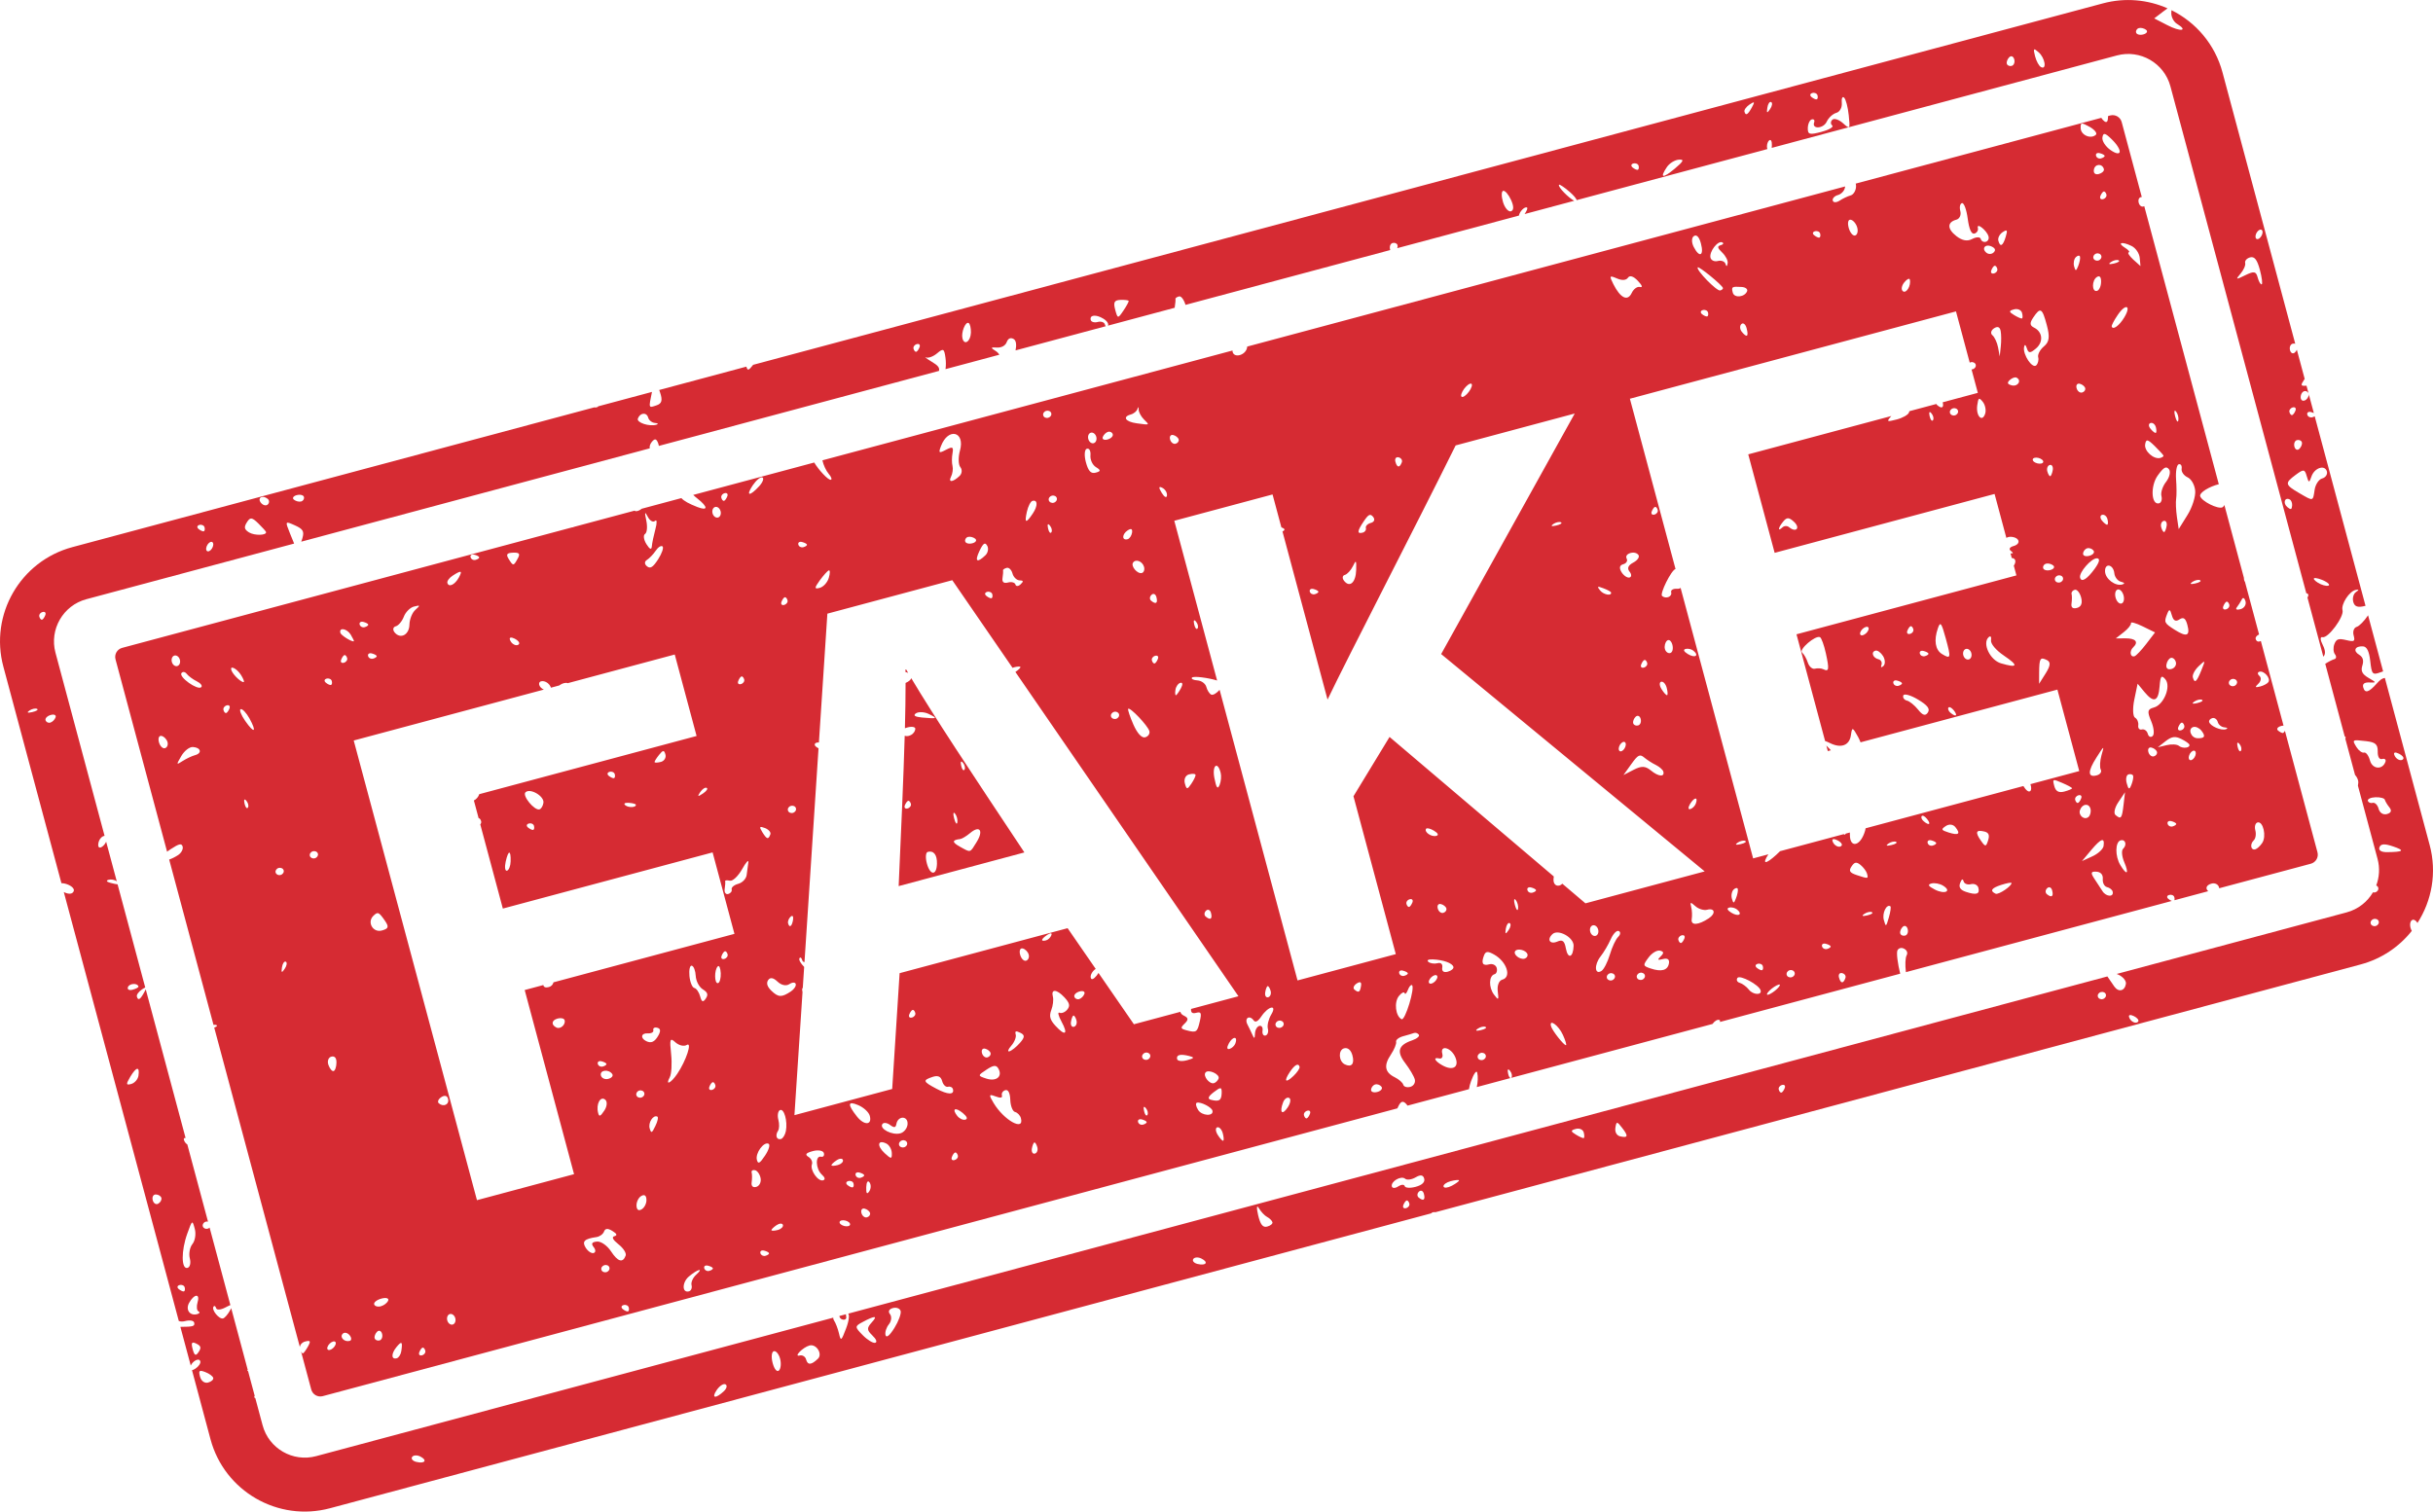 <svg width="420" height="261" viewBox="0 0 420 261" fill="none" xmlns="http://www.w3.org/2000/svg">
<g clip-path="url(#clip0_22_7112)">
<path d="M393.257 126.148C392.932 125.875 393.173 125.516 393.781 125.353C393.937 125.311 394.077 125.293 394.198 125.293L390.283 110.685C389.845 110.881 389.512 110.779 389.387 110.318C389.313 110.042 389.567 109.732 389.976 109.545L387.549 100.492C387.483 100.393 387.431 100.277 387.398 100.152C387.364 100.029 387.352 99.905 387.361 99.787L383.985 87.196C383.91 87.375 383.799 87.516 383.657 87.594C382.901 87.975 380.043 86.545 379.809 85.67C379.641 85.041 381.454 83.986 383.023 83.607L370.154 35.597C369.768 35.826 369.346 35.557 369.198 35.007C369.049 34.456 369.28 34.005 369.73 34.021L366.26 21.08C366.028 20.217 365.141 19.704 364.277 19.936L363.912 20.034C363.904 20.466 363.855 20.816 363.762 20.952C363.555 21.262 363.111 20.902 362.734 20.348L320.345 31.703C320.387 31.843 320.408 32.006 320.403 32.197C320.382 32.91 319.962 33.612 319.464 33.745C318.969 33.878 318.111 34.278 317.567 34.643C317.01 35.002 316.481 35.01 316.382 34.635C316.284 34.271 316.687 33.836 317.274 33.679C317.848 33.526 318.405 32.942 318.484 32.385C318.495 32.316 318.511 32.254 318.527 32.191L215.299 59.843C215.294 59.893 215.289 59.946 215.282 59.996C215.087 61.292 213.089 61.914 212.784 60.772C212.762 60.693 212.764 60.607 212.772 60.519L141.971 79.484C141.971 79.484 141.976 79.499 141.977 79.508C142.131 80.263 142.61 81.298 143.048 81.805C143.487 82.306 143.661 82.777 143.435 82.838C142.976 82.961 141.275 81.073 140.557 79.863L119.67 85.458C119.864 85.65 120.098 85.853 120.397 86.086C122.247 87.545 122.249 88.263 120.389 87.548C118.973 86.996 118.083 86.518 117.621 86.007L110.764 87.844C110.706 87.895 110.644 87.944 110.573 87.991C110.137 88.278 109.712 88.347 109.547 88.171L99.087 90.972C98.986 91.035 98.866 91.07 98.728 91.068L21.085 111.866C20.222 112.098 19.708 112.985 19.941 113.848L28.842 147.056C29.027 146.918 29.222 146.778 29.433 146.642C30.933 145.658 31.365 145.563 31.534 146.193C31.65 146.629 31.291 147.281 30.749 147.64C30.229 147.983 29.687 148.249 29.206 148.417L36.856 176.962C37.06 176.927 37.24 176.934 37.361 176.998C37.575 177.105 37.407 177.279 36.981 177.43L51.767 232.596C51.799 232.177 52.156 231.775 52.669 231.637C53.581 231.393 53.682 231.546 53.174 232.482C52.832 233.101 52.434 233.65 52.287 233.69C52.203 233.712 52.08 233.574 51.967 233.347L53.73 239.923C53.962 240.787 54.849 241.3 55.713 241.068L241.232 191.374C241.261 191.306 241.284 191.246 241.318 191.172C241.831 190.064 242.229 189.906 242.985 190.904L253.583 188.065C253.648 187.634 253.768 187.158 253.94 186.684C254.411 185.378 254.897 184.716 255.01 185.223C255.17 185.91 255.108 186.857 254.934 187.702L260.752 186.143C260.604 186.115 260.439 185.825 260.338 185.359C260.186 184.649 260.314 184.459 260.658 184.883C260.976 185.262 261.095 185.79 260.912 186.059C260.895 186.085 260.876 186.101 260.858 186.117L295.628 176.802C295.957 176.321 296.492 175.953 296.844 176.131C296.935 176.171 296.948 176.293 296.906 176.459L328.027 168.123C327.606 166.467 327.315 164.426 327.578 164.034C328.148 163.184 329.626 164.045 329.14 164.946C328.902 165.378 328.854 166.628 329.012 167.858L374.911 155.564C374.729 155.497 374.51 155.369 374.318 155.207C373.99 154.935 374.054 154.635 374.46 154.526C374.865 154.416 375.264 154.593 375.353 154.93C375.407 155.13 375.406 155.315 375.36 155.443L381.198 153.88C380.651 153.408 380.865 152.809 381.779 152.565C382.353 152.412 382.92 152.693 383.055 153.195C383.071 153.257 383.083 153.316 383.092 153.373L398.911 149.136C399.775 148.904 400.288 148.017 400.056 147.154L394.439 126.195C394.319 126.395 394.195 126.541 394.104 126.567C393.969 126.604 393.577 126.41 393.256 126.151L393.257 126.148ZM369.373 44.52L369.502 45.941L368.255 44.819C367.585 44.198 367.225 43.641 367.474 43.574C367.723 43.507 367.433 43.151 366.826 42.778C365.395 41.894 366.296 41.654 367.965 42.473C368.671 42.812 369.305 43.739 369.373 44.52ZM379.547 115.036C380.732 113.905 380.749 113.924 380.02 115.719C379.196 117.777 378.841 118.072 378.54 116.949C378.427 116.527 378.883 115.667 379.547 115.036ZM373.078 91.028C372.943 90.527 373.138 90.042 373.512 89.941C373.872 89.845 374.104 90.215 374.025 90.774C373.933 91.329 373.749 91.822 373.593 91.864C373.443 91.905 373.211 91.523 373.079 91.028H373.078ZM372.721 86.902C371.346 87.27 371.186 83.881 372.492 82.089C373.534 80.65 373.938 80.435 374.421 81.026C374.749 81.441 374.524 82.409 373.936 83.18C373.328 83.945 372.962 85.058 373.12 85.645C373.278 86.236 373.094 86.803 372.719 86.902H372.721ZM371.953 77.009C372.756 77.798 373.441 78.542 373.475 78.671C373.509 78.799 373.268 78.981 372.93 79.07C371.8 79.373 370.137 77.897 370.307 76.733C370.462 75.774 370.726 75.807 371.953 77.009ZM371.253 73.039C371.623 72.94 372.027 73.265 372.162 73.769C372.293 74.261 372.28 74.709 372.133 74.747C371.983 74.788 371.569 74.454 371.224 74.02C370.861 73.578 370.878 73.14 371.251 73.039H371.253ZM375.791 89.248C375.626 88.088 375.572 86.678 375.662 86.114C375.754 85.562 375.742 84.026 375.645 82.722C375.559 81.404 375.757 80.255 376.108 80.161C376.468 80.065 376.685 80.42 376.606 80.938C376.527 81.453 376.981 82.111 377.614 82.406C378.272 82.697 378.845 83.693 378.947 84.719C379.045 85.707 378.442 87.609 377.602 88.945L376.101 91.361L375.791 89.251V89.248ZM363.16 33.058C363.316 33.016 363.537 33.253 363.622 33.578C363.712 33.915 363.447 34.278 363.055 34.384C362.646 34.493 362.441 34.255 362.575 33.859C362.724 33.472 362.988 33.105 363.16 33.06V33.058ZM361.461 29.3C361.619 28.267 362.914 28.185 363.187 29.198C363.271 29.512 362.88 29.893 362.325 30.043C361.705 30.209 361.36 29.921 361.461 29.3ZM375.492 71.903C375.268 71.067 375.335 70.692 375.638 71.053C375.941 71.415 376.123 72.094 376.042 72.56C375.963 73.034 375.715 72.735 375.492 71.903ZM362.932 23.739C363.067 22.859 363.377 22.919 364.525 24.038C366.469 25.935 366.346 27.288 364.35 25.92C363.473 25.314 362.836 24.331 362.932 23.739ZM363.316 26.894C363.357 27.044 363.07 27.246 362.69 27.349C362.31 27.451 361.926 27.246 361.831 26.894C361.736 26.536 362.01 26.335 362.448 26.443C362.884 26.546 363.277 26.748 363.316 26.894ZM359.18 22.147C359.147 21.122 359.273 21.099 360.726 21.903C361.589 22.389 362.079 23.007 361.803 23.271C360.941 24.072 359.221 23.338 359.18 22.147ZM364.387 45.258C364.833 44.945 365.437 44.807 365.728 44.949C366.009 45.083 365.639 45.342 364.9 45.507C364.08 45.697 363.88 45.59 364.387 45.258ZM366.715 54.794C365.843 56.242 364.72 57.049 364.535 56.361C364.489 56.193 364.94 55.313 365.56 54.406C366.939 52.339 367.972 52.696 366.713 54.793L366.715 54.794ZM361.897 43.772C362.283 43.67 362.658 43.861 362.747 44.198C362.835 44.521 362.606 44.88 362.22 44.982C361.835 45.085 361.459 44.89 361.372 44.567C361.283 44.23 361.512 43.875 361.895 43.772H361.897ZM361.993 47.821C362.468 47.525 362.727 47.855 362.7 48.706C362.682 49.448 362.37 50.125 361.996 50.226C361.081 50.471 361.076 48.371 361.993 47.823V47.821ZM358.357 44.393C358.685 44.082 359.005 44.06 359.064 44.328C359.136 44.595 358.998 45.305 358.763 45.91C358.384 46.845 358.288 46.86 358.041 45.977C357.891 45.416 358.027 44.703 358.357 44.395V44.393ZM374.118 105.991C374.468 105.104 374.613 105.148 374.918 106.24C375.183 107.173 375.567 107.396 376.234 106.95C376.921 106.493 377.289 106.745 377.597 107.896C378.112 109.816 377.49 110.055 375.406 108.736C373.599 107.583 373.539 107.452 374.116 105.99L374.118 105.991ZM373.98 114.774C374.062 114.215 374.414 113.687 374.753 113.596C375.091 113.505 375.481 113.835 375.614 114.334C375.749 114.836 375.396 115.368 374.847 115.514C374.224 115.681 373.882 115.393 373.98 114.772V114.774ZM377.065 125.289C377.155 125.626 376.905 125.989 376.496 126.099C376.091 126.208 375.88 125.967 376.025 125.569C376.175 125.172 376.431 124.82 376.599 124.774C376.771 124.729 376.976 124.956 377.065 125.289ZM370.504 111.176C369.674 112.265 368.757 113.217 368.481 113.311C367.716 113.538 367.551 112.419 368.247 111.77C369.221 110.846 368.676 110.212 366.9 110.22L365.235 110.235L366.615 109.158C367.376 108.564 367.935 107.854 367.863 107.59C367.79 107.322 368.706 107.575 369.876 108.149L372.017 109.199L370.504 111.174V111.176ZM365.206 103.183C365.026 102.515 365.185 101.892 365.57 101.788C365.956 101.685 366.403 102.144 366.582 102.814C366.762 103.486 366.604 104.105 366.218 104.209C365.833 104.312 365.387 103.856 365.206 103.183ZM359.02 66.259C359.458 66.365 359.874 66.707 359.958 67.022C360.042 67.336 359.808 67.673 359.426 67.774C359.042 67.876 358.611 67.538 358.472 67.016C358.332 66.496 358.581 66.157 359.02 66.259ZM362.875 88.896C363.249 88.795 363.665 89.118 363.799 89.623C363.934 90.124 363.917 90.558 363.767 90.599C363.611 90.641 363.21 90.318 362.848 89.879C362.5 89.433 362.515 88.994 362.875 88.898V88.896ZM366.131 100.445C366.775 100.613 366.858 100.776 366.354 100.924C365.161 101.254 363.441 99.965 363.385 98.68C363.319 97.136 364.826 97.431 364.989 98.981C365.058 99.649 365.575 100.31 366.131 100.447V100.445ZM350.983 54.842C352.223 52.989 352.533 53.149 353.322 56.095C353.881 58.18 353.773 59.032 352.834 59.814C352.163 60.371 351.721 61.219 351.846 61.679C351.972 62.152 351.816 62.778 351.511 63.079C350.834 63.713 349.183 61.245 349.405 59.949C349.498 59.397 349.676 59.476 349.887 60.137C350.173 61.021 350.452 61.023 351.445 60.186C352.79 59.065 352.629 57.292 351.115 56.56C350.393 56.203 350.358 55.769 350.983 54.842ZM360.663 95.97C360.032 96.139 359.551 95.962 359.591 95.56C359.626 95.166 359.955 94.766 360.315 94.67C360.688 94.569 361.173 94.754 361.404 95.075C361.633 95.403 361.308 95.797 360.663 95.97ZM345.71 40.085C346.49 39.574 346.596 39.702 346.251 40.848C345.768 42.478 345.288 42.753 344.968 41.561C344.843 41.098 345.175 40.439 345.71 40.085ZM349.055 54.017C349.19 54.519 349.176 54.954 349.042 54.991C348.892 55.032 348.277 54.763 347.67 54.389C346.759 53.839 346.761 53.662 347.687 53.415C348.306 53.248 348.924 53.527 349.055 54.019V54.017ZM343.946 57.886C343.569 57.576 343.694 57.046 344.205 56.699C344.832 56.289 345.224 56.437 345.365 57.135C345.483 57.718 345.488 58.949 345.384 59.865L345.204 61.541L344.921 59.989C344.756 59.146 344.318 58.197 343.948 57.886H343.946ZM353.952 98.422C353.353 98.582 352.795 98.436 352.706 98.102C352.617 97.766 352.838 97.424 353.198 97.327C353.561 97.229 354.117 97.364 354.442 97.636C354.758 97.909 354.538 98.264 353.954 98.421L353.952 98.422ZM355.267 99.366C355.652 99.263 356.036 99.444 356.125 99.78C356.214 100.117 355.972 100.465 355.588 100.568C355.203 100.67 354.831 100.487 354.74 100.152C354.649 99.816 354.881 99.471 355.267 99.368V99.366ZM346.936 65.621C347.325 65.263 347.84 65.076 348.094 65.197C349.033 65.653 348.375 66.789 347.315 66.547C346.527 66.345 346.426 66.108 346.936 65.621ZM351.222 79.05C351.605 78.947 352.174 79.089 352.503 79.36C352.824 79.621 352.789 79.927 352.403 80.029C352.018 80.132 351.439 79.991 351.114 79.732C350.799 79.456 350.836 79.153 351.222 79.05ZM343.748 46.69C343.892 46.291 344.147 45.93 344.318 45.884C344.485 45.839 344.694 46.076 344.785 46.413C344.874 46.749 344.618 47.101 344.212 47.21C343.82 47.315 343.599 47.091 343.749 46.69H343.748ZM353.848 80.285C354.211 80.188 354.443 80.57 354.368 81.13C354.272 81.682 354.08 82.177 353.933 82.217C353.787 82.256 353.551 81.875 353.42 81.384C353.285 80.881 353.477 80.385 353.848 80.285ZM344.147 43.596C343.823 43.915 343.259 43.931 342.901 43.636C342 42.884 342.741 42.044 343.84 42.581C344.456 42.882 344.552 43.214 344.147 43.596ZM337.737 37.926C338.279 37.782 338.578 37.107 338.403 36.451C338.223 35.779 338.349 35.165 338.688 35.074C339.026 34.983 339.467 36.176 339.676 37.723C339.923 39.587 340.317 40.472 340.834 40.333C341.265 40.217 341.532 39.779 341.433 39.362C341.177 38.354 342.98 39.781 343.268 40.811C343.396 41.23 343.182 41.647 342.798 41.75C342.413 41.852 342.029 41.629 341.931 41.262C341.832 40.891 341.177 40.886 340.469 41.257C339.613 41.716 338.723 41.551 337.713 40.758C336.105 39.502 336.126 38.355 337.74 37.925L337.737 37.926ZM328.726 48.76C329.179 48.198 329.615 47.976 329.684 48.274C329.939 49.312 329.067 50.763 328.478 50.273C328.153 50.004 328.263 49.327 328.726 48.76ZM319.51 37.945C319.949 38.048 320.44 38.667 320.612 39.306C320.786 39.954 320.622 40.557 320.238 40.661C319.853 40.764 319.356 40.161 319.126 39.301C318.892 38.428 319.057 37.832 319.51 37.945ZM313.312 39.931C313.717 39.821 314.116 40.001 314.205 40.334C314.295 40.668 314.234 40.981 314.062 41.026C313.896 41.072 313.493 40.881 313.169 40.612C312.84 40.343 312.904 40.04 313.31 39.931H313.312ZM301.604 50.263C301.212 51.318 299.389 51.513 299.128 50.539C298.854 49.516 298.968 49.442 300.653 49.548C301.301 49.585 301.729 49.913 301.604 50.263ZM301.507 56.664C301.9 58.133 301.559 58.38 300.672 57.278C300.327 56.844 300.296 56.248 300.608 55.956C300.926 55.661 301.326 55.986 301.508 56.664H301.507ZM297.308 41.854C297.615 42.002 297.483 42.221 297.027 42.342C296.401 42.51 296.47 42.828 297.298 43.609C297.893 44.176 298.327 45.011 298.236 45.455C298.138 46.061 298.029 46.081 297.847 45.526C297.706 45.124 297.113 44.912 296.551 45.063C295.974 45.218 295.4 44.971 295.277 44.508C295.006 43.493 296.544 41.477 297.31 41.852L297.308 41.854ZM292.415 40.76C292.873 40.444 293.324 40.917 293.619 42.019C294.194 44.166 293.373 44.578 292.386 42.647C291.982 41.867 291.992 41.031 292.415 40.762V40.76ZM293.066 46.169C293.235 45.899 297.287 49.206 297.426 49.729C297.465 49.876 297.255 50.073 296.948 50.153C296.361 50.312 292.763 46.62 293.066 46.169ZM293.954 53.539C294.346 53.435 294.756 53.617 294.847 53.953C294.937 54.29 294.866 54.591 294.706 54.635C294.534 54.68 294.125 54.507 293.8 54.234C293.486 53.958 293.548 53.649 293.954 53.539ZM279.124 48.075C280.002 48.464 280.721 48.408 281.036 47.944C281.349 47.49 281.98 47.691 282.726 48.481C283.504 49.3 283.626 49.677 283.084 49.548C282.63 49.437 281.995 49.903 281.681 50.578C280.974 52.084 279.736 51.488 278.507 49.063C277.78 47.601 277.831 47.523 279.124 48.074V48.075ZM285.128 88.322C285.276 87.932 285.529 87.568 285.697 87.523C285.869 87.477 286.077 87.718 286.165 88.044C286.254 88.378 286 88.743 285.598 88.85C285.189 88.96 284.978 88.719 285.128 88.322ZM287.761 110.631C288.092 110.331 288.508 110.631 288.693 111.321C288.878 112.011 288.715 112.655 288.33 112.758C287.956 112.859 287.537 112.549 287.407 112.064C287.278 111.581 287.441 110.939 287.759 110.629L287.761 110.631ZM280.208 97.426C280.75 97.281 281.021 96.842 280.807 96.455C280.339 95.567 282.226 94.984 282.837 95.824C283.084 96.16 282.679 96.756 281.945 97.14C281.056 97.611 280.842 98.123 281.3 98.696C281.675 99.156 281.669 99.619 281.295 99.718C280.925 99.817 280.307 99.407 279.923 98.802C279.477 98.076 279.576 97.594 280.208 97.426ZM299.864 157.043C300.89 157.895 300.101 158.341 298.886 157.599C298.179 157.168 298.042 156.835 298.492 156.713C298.897 156.604 299.519 156.756 299.864 157.043ZM287.713 118.748C287.894 119.42 287.924 119.992 287.779 120.031C287.633 120.069 287.207 119.603 286.823 118.986C286.443 118.38 286.422 117.806 286.761 117.715C287.109 117.621 287.537 118.087 287.713 118.747V118.748ZM283.877 113.951C284.044 113.905 284.254 114.133 284.345 114.469C284.434 114.806 284.179 115.157 283.773 115.267C283.367 115.376 283.16 115.147 283.305 114.748C283.45 114.35 283.711 113.996 283.877 113.951ZM252.467 67.577C252.805 66.946 253.406 66.352 253.78 66.251C254.172 66.147 254.199 66.562 253.852 67.205C253.51 67.824 252.923 68.425 252.537 68.528C252.152 68.63 252.127 68.205 252.465 67.577H252.467ZM241.427 78.963C241.868 79.069 242.133 79.461 241.988 79.826C241.614 80.824 241.165 80.773 240.88 79.71C240.744 79.2 240.991 78.86 241.429 78.963H241.427ZM235.416 90.018C236.246 88.783 236.546 88.649 237.047 89.254C237.399 89.71 237.233 90.131 236.638 90.291C236.073 90.442 235.697 90.84 235.785 91.166C235.874 91.499 235.632 91.861 235.246 91.964C234.231 92.236 234.275 91.715 235.416 90.018ZM232.144 99.274C232.565 99.161 233.189 98.486 233.543 97.769C234.087 96.633 234.162 96.706 234.113 98.377C234.063 100.564 233.016 101.532 232.035 100.303C231.673 99.854 231.716 99.388 232.144 99.274ZM226.727 101.695C227.156 101.803 227.55 102.001 227.591 102.151C227.629 102.298 227.345 102.501 226.971 102.6C226.586 102.703 226.197 102.505 226.101 102.146C226.01 101.805 226.288 101.592 226.729 101.695H226.727ZM202.529 75.114C202.959 75.218 203.385 75.558 203.47 75.876C203.553 76.181 203.307 76.521 202.933 76.62C202.553 76.723 202.122 76.385 201.986 75.875C201.846 75.351 202.093 75.01 202.531 75.116L202.529 75.114ZM200.547 85.101C199.979 84.166 200.008 83.905 200.636 84.225C201.137 84.47 201.498 85.061 201.45 85.544C201.402 86.044 201.011 85.855 200.547 85.103V85.101ZM206.733 108.499C206.549 108.768 206.295 108.446 206.147 107.809C205.989 107.09 206.123 106.908 206.467 107.336C206.785 107.714 206.904 108.243 206.733 108.499ZM195.2 71.568C195.742 71.424 196.264 70.976 196.365 70.589C196.473 70.194 196.562 70.242 196.562 70.697C196.562 71.151 196.976 71.927 197.469 72.415C198.501 73.43 198.545 73.408 196.222 73.09C194.281 72.829 193.714 71.967 195.2 71.57V71.568ZM209.641 134.363C209.199 132.17 210.18 131.327 210.714 133.422C210.865 133.986 210.783 134.933 210.534 135.541C210.195 136.345 209.971 136.049 209.641 134.363ZM221.585 176.671C221.674 177.008 221.428 177.356 221.048 177.459C220.662 177.561 220.29 177.378 220.199 177.043C220.11 176.706 220.339 176.351 220.723 176.249C221.103 176.146 221.494 176.336 221.585 176.671ZM218.827 170.273C218.977 170.233 219.209 170.605 219.346 171.108C219.48 171.609 219.282 172.096 218.918 172.193C218.551 172.291 218.319 171.921 218.408 171.36C218.487 170.8 218.681 170.314 218.827 170.275V170.273ZM203.851 118.853C203.509 119.47 203.125 120.017 203.004 120.049C202.869 120.086 202.822 119.654 202.915 119.103C202.994 118.541 203.385 118.005 203.765 117.902C204.174 117.793 204.206 118.196 203.853 118.853H203.851ZM205.238 133.715C205.812 133.562 206.325 133.584 206.378 133.781C206.428 133.967 206.105 134.657 205.665 135.312C204.957 136.369 204.831 136.359 204.534 135.248C204.344 134.54 204.65 133.873 205.238 133.715ZM198.848 114.032C198.759 113.695 199.015 113.34 199.42 113.232C199.826 113.125 200.036 113.353 199.888 113.754C199.742 114.146 199.486 114.516 199.318 114.56C199.151 114.605 198.936 114.361 198.848 114.032ZM195.594 97.148C196.06 96.453 197.235 96.921 197.496 97.895C197.626 98.378 197.451 98.848 197.113 98.939C196.347 99.144 195.18 97.769 195.594 97.148ZM199.624 103.087C199.909 104.15 199.545 104.418 198.723 103.728C198.417 103.484 198.446 103.021 198.776 102.713C199.102 102.392 199.484 102.567 199.624 103.087ZM190.369 75.447C190.521 75.06 190.931 74.653 191.292 74.557C191.64 74.463 192.007 74.661 192.093 74.986C192.184 75.323 191.773 75.728 191.186 75.886C190.591 76.046 190.224 75.848 190.369 75.449V75.447ZM194.657 91.587C195.266 91.18 195.515 91.314 195.424 91.96C195.34 92.501 194.988 93.014 194.653 93.103C193.652 93.371 193.652 92.255 194.655 91.585L194.657 91.587ZM188.309 74.712C188.694 74.609 189.115 74.929 189.25 75.43C189.383 75.925 189.179 76.423 188.795 76.526C188.415 76.629 188.001 76.295 187.868 75.801C187.733 75.299 187.928 74.814 188.309 74.712ZM187.617 77.485C188.058 77.367 188.309 77.86 188.241 78.648C188.178 79.392 188.602 80.302 189.193 80.66C190.059 81.189 190.048 81.372 189.147 81.613C188.324 81.833 187.868 81.352 187.45 79.797C187.139 78.636 187.211 77.594 187.617 77.485ZM208.195 157.24C208.52 156.929 208.908 157.102 209.044 157.614C209.328 158.677 208.955 158.945 208.142 158.265C207.835 158.021 207.869 157.548 208.195 157.24ZM180.616 70.937C181.002 70.835 181.385 71.015 181.475 71.351C181.564 71.688 181.321 72.036 180.938 72.139C180.557 72.242 180.18 72.058 180.089 71.723C180 71.387 180.234 71.04 180.616 70.939V70.937ZM198.412 126.238C198.533 126.693 198.203 127.171 197.683 127.31C197.099 127.467 196.331 126.639 195.655 125.109C195.064 123.758 194.653 122.54 194.749 122.398C195.017 121.999 198.163 125.304 198.412 126.238ZM193.172 123.324C193.261 123.66 193.031 124.019 192.648 124.121C192.266 124.224 191.876 124.032 191.787 123.696C191.701 123.376 191.943 123.014 192.325 122.912C192.706 122.809 193.086 123.004 193.172 123.326V123.324ZM181.574 85.593C181.954 85.49 182.343 85.673 182.434 86.01C182.523 86.343 182.281 86.705 181.899 86.806C181.525 86.907 181.138 86.713 181.049 86.38C180.959 86.044 181.2 85.692 181.574 85.593ZM180.919 91.225C180.764 90.506 180.896 90.325 181.237 90.747C181.557 91.129 181.675 91.654 181.493 91.913C181.321 92.182 181.059 91.876 180.919 91.227V91.225ZM177.266 88.362C177.472 87.42 177.913 86.572 178.226 86.488C179.158 86.237 179.179 87.35 178.271 88.692C177.098 90.441 176.82 90.358 177.266 88.361V88.362ZM173.061 99.809C173.156 99.223 173.189 98.634 173.151 98.488C173.114 98.348 173.401 98.155 173.782 98.052C174.167 97.949 174.613 98.39 174.782 99.021C174.953 99.659 175.507 100.187 175.994 100.208C176.686 100.223 176.726 100.378 176.177 100.896C175.795 101.261 175.386 101.278 175.293 100.933C175.199 100.578 174.623 100.415 174.016 100.578C173.282 100.775 172.955 100.512 173.061 99.81V99.809ZM162.43 77.046C163.66 73.759 166.658 74.476 165.707 77.835C165.402 78.951 165.428 80.211 165.776 80.654C166.136 81.085 166.074 81.764 165.653 82.177C164.498 83.282 163.637 83.356 164.175 82.306C164.434 81.793 164.556 80.96 164.428 80.455C164.293 79.952 164.295 78.961 164.431 78.247C164.62 77.157 164.439 77.064 163.295 77.668C162.088 78.305 161.983 78.231 162.43 77.046ZM170.4 102.198C170.796 102.092 171.208 102.279 171.296 102.602C171.385 102.935 171.314 103.253 171.158 103.295C170.986 103.341 170.573 103.152 170.26 102.88C169.939 102.619 169.999 102.306 170.402 102.198H170.4ZM166.618 93.483C166.53 93.16 166.747 92.802 167.107 92.706C167.468 92.61 168.027 92.76 168.351 93.019C168.676 93.291 168.458 93.643 167.863 93.803C167.266 93.963 166.707 93.82 166.618 93.483ZM169.07 95.156C169.737 93.768 170.043 93.559 170.42 94.237C170.693 94.712 170.55 95.445 170.117 95.869C168.661 97.273 168.213 96.97 169.07 95.156ZM143.09 98.484C143.304 98.427 143.305 99.019 143.066 99.792C142.839 100.569 142.141 101.337 141.506 101.507C140.562 101.759 140.563 101.539 141.519 100.206C142.166 99.326 142.861 98.547 143.088 98.484H143.09ZM138.439 93.582C138.868 93.687 139.262 93.889 139.301 94.035C139.34 94.181 139.055 94.385 138.681 94.484C138.301 94.587 137.907 94.388 137.813 94.034C137.719 93.678 138.003 93.477 138.441 93.582H138.439ZM129.937 83.806C130.551 82.904 131.303 82.279 131.613 82.439C131.931 82.584 131.674 83.267 131.075 83.933C129.398 85.766 128.691 85.678 129.937 83.806ZM135.946 103.649C136.034 103.975 135.769 104.344 135.364 104.452C134.968 104.558 134.759 104.317 134.896 103.93C135.042 103.534 135.31 103.166 135.466 103.124C135.633 103.078 135.857 103.316 135.946 103.649ZM125.09 85.157C125.486 85.051 125.706 85.288 125.557 85.685C125.408 86.076 125.158 86.436 124.988 86.481C124.816 86.527 124.612 86.289 124.525 85.961C124.436 85.628 124.685 85.264 125.092 85.155L125.09 85.157ZM123.458 87.536C123.843 87.434 124.255 87.765 124.392 88.27C124.523 88.761 124.331 89.256 123.947 89.359C123.562 89.461 123.138 89.132 123.006 88.64C122.872 88.137 123.074 87.639 123.459 87.536H123.458ZM136.544 139.149C136.929 139.046 137.313 139.226 137.402 139.563C137.491 139.899 137.252 140.256 136.867 140.359C136.481 140.461 136.106 140.269 136.017 139.933C135.928 139.596 136.158 139.251 136.544 139.149ZM127.432 117.602C127.58 117.202 127.831 116.842 128.002 116.796C128.169 116.751 128.378 116.988 128.469 117.325C128.556 117.651 128.305 118.011 127.896 118.122C127.494 118.23 127.285 117.993 127.433 117.602H127.432ZM132.061 142.977C132.694 143.231 133.113 143.709 132.988 144.059C132.628 145.023 132.381 144.939 131.596 143.682C131.016 142.741 131.103 142.613 132.061 142.977ZM136.904 158.798C136.72 159.965 136.276 160.288 136.044 159.419C135.959 159.105 136.148 158.602 136.466 158.302C136.805 157.982 136.993 158.191 136.904 158.798ZM136.271 169.922C136.788 169.583 137.278 169.578 137.368 169.911C137.458 170.248 137.082 170.812 136.54 171.18C134.924 172.244 134.377 172.224 133.192 171.096C132.448 170.386 132.244 169.767 132.598 169.238C132.95 168.713 133.492 168.796 134.226 169.499C134.889 170.122 135.707 170.297 136.271 169.922ZM111.356 92.194C111.698 91.975 111.79 90.937 111.565 89.867C111.245 88.403 111.314 88.246 111.812 89.211C112.171 89.924 112.743 90.249 113.083 89.938C113.408 89.626 113.44 90.272 113.139 91.366C112.843 92.469 112.56 93.808 112.523 94.338C112.471 94.996 112.154 94.856 111.585 93.946C111.114 93.185 111.009 92.4 111.356 92.194ZM111.683 96.675C112.102 96.413 112.779 95.704 113.193 95.09C113.607 94.469 114.134 94.141 114.371 94.348C114.605 94.552 114.268 95.55 113.612 96.569C112.716 97.959 112.253 98.254 111.679 97.774C111.223 97.399 111.235 96.943 111.683 96.677V96.675ZM88.561 95.427C89.653 95.388 89.83 95.607 89.384 96.42C88.657 97.764 88.584 97.764 87.815 96.522C87.313 95.72 87.487 95.471 88.559 95.427H88.561ZM88.859 110.281C89.418 110.555 89.739 110.962 89.599 111.193C89.244 111.718 88.229 111.22 88.012 110.41C87.913 110.037 88.248 109.979 88.859 110.281ZM81.865 95.767C82.304 95.869 82.684 96.075 82.723 96.221C82.763 96.371 82.492 96.569 82.107 96.672C81.722 96.775 81.333 96.573 81.237 96.218C81.142 95.863 81.424 95.661 81.865 95.767ZM78.077 99.442C79.629 98.422 79.885 98.481 79.212 99.715C78.523 100.977 77.451 101.476 77.227 100.64C77.148 100.344 77.535 99.807 78.077 99.442ZM68.326 108.138C68.789 108.014 69.41 107.272 69.713 106.479C70.011 105.683 70.805 104.899 71.46 104.734C72.566 104.448 72.583 104.51 71.697 105.308C71.152 105.791 70.706 106.924 70.681 107.827C70.655 109.628 69.117 110.427 68.107 109.18C67.757 108.727 67.851 108.265 68.324 108.138H68.326ZM62.708 107.376C63.138 107.484 63.532 107.696 63.567 107.831C63.607 107.98 63.328 108.191 62.954 108.292C62.569 108.394 62.178 108.186 62.082 107.829C61.99 107.484 62.269 107.275 62.71 107.378L62.708 107.376ZM64.168 112.82C64.597 112.928 64.988 113.128 65.026 113.276C65.065 113.422 64.784 113.624 64.41 113.725C64.025 113.828 63.636 113.629 63.54 113.271C63.449 112.929 63.727 112.717 64.168 112.82ZM60.542 109.579C60.914 110.2 61.163 110.713 61.081 110.735C60.688 110.839 58.872 109.7 58.758 109.276C58.492 108.283 59.88 108.512 60.542 109.579ZM58.892 113.919C59.037 113.52 59.291 113.155 59.461 113.109C59.628 113.064 59.838 113.305 59.928 113.641C60.014 113.961 59.759 114.326 59.354 114.435C58.948 114.545 58.737 114.304 58.891 113.919H58.892ZM41.625 116.581C42.007 117.195 42.212 117.73 42.076 117.767C41.696 117.87 40.381 116.67 40.014 115.883C39.492 114.745 40.857 115.341 41.625 116.581ZM41.554 122.444C41.847 122.365 42.522 123.082 43.057 124.036C44.394 126.455 43.903 126.743 42.327 124.475C41.601 123.435 41.261 122.523 41.554 122.445V122.444ZM39.147 121.793C39.549 121.685 39.758 121.922 39.613 122.321C39.465 122.721 39.211 123.071 39.041 123.119C38.874 123.164 38.667 122.935 38.578 122.599C38.489 122.262 38.738 121.902 39.149 121.793H39.147ZM42.534 138.277C42.852 138.656 42.972 139.184 42.8 139.44C42.616 139.709 42.366 139.399 42.214 138.753C42.059 138.035 42.191 137.853 42.534 138.277ZM48.673 167.034C48.772 166.364 49.074 165.923 49.338 166.053C49.594 166.184 49.52 166.734 49.154 167.266C48.627 168.05 48.532 167.99 48.673 167.036V167.034ZM27.433 128.138C27.25 127.45 27.458 126.967 27.899 127.073C28.335 127.176 28.79 127.659 28.919 128.143C29.047 128.623 28.847 129.086 28.466 129.188C28.081 129.291 27.615 128.82 27.433 128.138ZM57.916 232.181C57.78 232.568 57.347 232.98 56.963 233.083C56.583 233.185 56.394 232.938 56.546 232.548C56.681 232.152 57.113 231.742 57.497 231.639C57.877 231.536 58.066 231.78 57.916 232.181ZM60.364 231.526C59.431 231.777 58.556 230.86 59.184 230.273C59.471 229.995 60 230.118 60.36 230.557C60.705 230.991 60.714 231.432 60.364 231.526ZM33.668 130.391C33.126 130.536 32.161 130.996 31.535 131.396C30.409 132.121 30.401 132.089 31.303 130.531C31.825 129.641 32.71 128.948 33.301 128.983C34.675 129.069 34.939 130.052 33.668 130.391ZM29.663 114.286C29.529 113.784 29.737 113.293 30.111 113.192C30.491 113.089 30.919 113.412 31.052 113.914C31.187 114.415 30.978 114.903 30.596 115.006C30.222 115.107 29.796 114.787 29.662 114.286H29.663ZM31.321 116.226C31.542 115.923 31.954 115.984 32.239 116.361C32.53 116.736 33.303 117.31 33.971 117.638C34.639 117.966 34.989 118.419 34.737 118.656C34.109 119.235 30.84 116.906 31.321 116.226ZM65.525 231.444C65.144 231.546 64.757 231.373 64.673 231.058C64.589 230.744 64.791 230.234 65.117 229.926C65.435 229.62 65.817 229.791 65.959 230.315C66.095 230.825 65.898 231.344 65.525 231.444ZM64.589 225.202C64.499 224.869 65.072 224.43 65.85 224.221C66.641 224.009 67.161 224.157 67.014 224.553C66.866 224.953 66.299 225.401 65.747 225.549C65.201 225.695 64.68 225.539 64.589 225.202ZM69.275 233.297C69.191 233.879 68.829 234.439 68.491 234.53C67.533 234.787 67.496 233.753 68.437 232.603C69.342 231.484 69.531 231.644 69.275 233.295V233.297ZM48.107 149.868C48.488 149.765 48.883 149.957 48.969 150.28C49.059 150.617 48.813 150.975 48.431 151.078C48.05 151.18 47.67 150.989 47.581 150.652C47.493 150.329 47.725 149.969 48.107 149.868ZM58.079 183.51C58.068 184.22 57.84 184.871 57.581 184.94C57.322 185.009 56.925 184.526 56.694 183.88C56.458 183.227 56.684 182.586 57.192 182.45C57.776 182.293 58.108 182.679 58.079 183.51ZM72.845 234.017C72.443 234.124 72.234 233.887 72.379 233.488C72.527 233.088 72.781 232.738 72.951 232.691C73.118 232.645 73.325 232.874 73.414 233.211C73.504 233.547 73.254 233.907 72.844 234.017H72.845ZM54.344 148.197C53.959 148.3 53.578 148.104 53.492 147.785C53.401 147.448 53.634 147.09 54.019 146.987C54.396 146.886 54.792 147.076 54.881 147.413C54.967 147.732 54.721 148.096 54.342 148.197H54.344ZM78.141 228.708C77.771 228.807 77.345 228.487 77.21 227.986C77.076 227.483 77.284 226.993 77.655 226.894C78.04 226.791 78.461 227.111 78.596 227.615C78.73 228.117 78.525 228.605 78.139 228.708H78.141ZM65.902 160.67C64.367 161.08 63.306 159.201 64.478 158.107C65.235 157.383 65.402 157.466 66.493 159.044C67.171 160.052 67.058 160.36 65.902 160.67ZM56.379 117.177C56.775 117.071 57.185 117.254 57.276 117.591C57.366 117.927 57.302 118.227 57.135 118.272C56.963 118.318 56.558 118.143 56.241 117.868C55.916 117.596 55.979 117.286 56.381 117.177H56.379ZM75.756 190.509C75.468 190.273 75.651 189.79 76.163 189.45C76.739 189.066 77.2 189.172 77.345 189.714C77.607 190.69 76.584 191.209 75.756 190.51V190.509ZM61.066 127.859L93.883 119.068C93.5 118.9 93.183 118.61 93.091 118.265C92.86 117.407 94.154 117.377 94.833 118.228C94.976 118.408 95.063 118.587 95.1 118.742L96.545 118.355C96.58 118.326 96.619 118.297 96.668 118.264C97.115 117.957 97.72 117.816 97.999 117.964L116.479 113.013L120.249 127.08L82.73 137.129C82.595 137.582 82.231 138.008 81.804 138.216L82.622 141.271C82.784 141.261 82.974 141.488 83.056 141.801C83.107 141.993 83.044 142.188 82.908 142.343L86.805 156.88L123.015 147.181L126.785 161.247L95.548 169.614C95.452 170.009 95.166 170.322 94.744 170.435C94.183 170.585 93.865 170.465 93.791 170.085L90.576 170.946L99.097 202.739L82.336 207.229L61.062 127.859H61.066ZM121.338 137.017C120.449 137.616 120.345 137.557 120.867 136.783C121.227 136.246 121.729 135.911 121.993 136.041C122.259 136.167 121.964 136.604 121.338 137.017ZM114.874 130.287C115.019 130.829 114.666 131.399 114.098 131.553C113.524 131.706 113.033 131.721 112.997 131.591C112.965 131.474 113.311 130.908 113.773 130.339C114.45 129.491 114.657 129.479 114.874 130.287ZM109.759 138.935C109.892 139.43 108.496 139.507 107.937 139.036C107.606 138.755 107.85 138.583 108.525 138.622C109.176 138.661 109.723 138.807 109.759 138.935ZM106.129 133.685C106.215 134.004 106.155 134.317 105.983 134.365C105.811 134.41 105.414 134.22 105.089 133.964C104.764 133.691 104.825 133.378 105.231 133.269C105.633 133.161 106.039 133.35 106.128 133.685H106.129ZM90.714 136.801C91.522 136.025 93.986 137.474 93.809 138.62C93.727 139.169 93.417 139.675 93.124 139.754C92.239 139.982 90.106 137.365 90.714 136.803V136.801ZM92.182 142.603C92.271 142.933 92.21 143.25 92.042 143.295C91.87 143.34 91.471 143.147 91.145 142.881C90.82 142.608 90.894 142.302 91.286 142.196C91.695 142.087 92.091 142.267 92.182 142.603ZM88.148 148.739C88.132 149.533 87.84 150.255 87.517 150.342C87.186 150.432 87.083 149.718 87.298 148.774C87.753 146.723 88.206 146.708 88.148 148.74V148.739ZM124.422 168.03C124.459 168.893 124.244 169.672 123.951 169.75C123.309 169.922 123.276 167.46 123.912 166.859C124.151 166.625 124.38 167.153 124.42 168.03H124.422ZM113.479 192.804C113.677 192.902 113.531 193.623 113.135 194.416C112.534 195.678 112.413 195.727 112.152 194.838C111.858 193.84 112.767 192.447 113.477 192.802L113.479 192.804ZM110.698 189.509C110.318 189.612 109.942 189.425 109.853 189.092C109.764 188.759 109.993 188.4 110.373 188.299C110.759 188.196 111.134 188.392 111.223 188.725C111.312 189.058 111.082 189.406 110.696 189.509H110.698ZM104.685 183.7C104.724 183.846 104.451 184.05 104.066 184.153C103.685 184.255 103.291 184.053 103.195 183.698C103.103 183.353 103.386 183.141 103.823 183.247C104.263 183.35 104.646 183.554 104.685 183.7ZM104.678 219.656C104.298 219.759 103.904 219.57 103.813 219.234C103.724 218.897 103.973 218.547 104.354 218.444C104.724 218.345 105.111 218.525 105.202 218.86C105.291 219.197 105.049 219.555 104.678 219.654V219.656ZM108.395 226.439C108.224 226.485 107.826 226.294 107.501 226.035C107.177 225.763 107.239 225.453 107.641 225.344C108.05 225.234 108.447 225.421 108.538 225.758C108.626 226.081 108.564 226.394 108.397 226.439H108.395ZM108.008 216.794C107.518 218.125 106.655 217.869 105.465 216.048C104.815 215.062 103.731 214.308 103.046 214.375C102.175 214.458 102.009 214.737 102.48 215.328C102.86 215.796 102.85 216.255 102.467 216.358C102.093 216.459 101.473 216.04 101.095 215.425C100.431 214.348 100.888 213.897 102.973 213.601C103.52 213.521 104.106 213.098 104.266 212.656C104.478 212.092 104.912 212.048 105.709 212.543C106.503 213.028 106.611 213.305 106.049 213.455C105.544 213.591 105.81 214.089 106.774 214.855C107.602 215.51 108.161 216.371 108.008 216.795V216.794ZM96.055 177.423C95.092 176.95 95.207 176.149 96.279 175.863C96.853 175.71 97.385 175.843 97.469 176.158C97.674 176.927 96.737 177.758 96.057 177.423H96.055ZM104.335 191.739C103.621 192.807 103.435 192.876 103.248 192.138C102.867 190.635 103.652 189.188 104.478 189.878C104.869 190.196 104.8 191.035 104.335 191.739ZM105.682 185.44C105.909 185.75 105.613 186.122 105.022 186.28C104.448 186.433 103.862 186.181 103.734 185.704C103.482 184.762 105.047 184.552 105.682 185.438V185.44ZM111.592 207.134C111.629 207.759 111.259 208.514 110.782 208.799C110.235 209.135 109.907 208.906 109.878 208.178C109.855 207.547 110.212 206.798 110.691 206.513C111.242 206.185 111.567 206.406 111.592 207.136V207.134ZM120.189 220.092C119.615 220.602 119.251 221.42 119.379 221.902C119.508 222.385 119.303 222.873 118.933 222.973C117.714 223.299 117.719 221.421 118.929 220.4C120.436 219.129 121.571 218.845 120.187 220.093L120.189 220.092ZM111.812 178.426C112.442 178.468 112.871 178.216 112.779 177.871C112.689 177.534 112.984 177.339 113.437 177.452C114.017 177.583 114.087 177.984 113.689 178.724C113.053 179.899 112.422 180.203 111.556 179.769C110.498 179.253 110.669 178.352 111.811 178.428L111.812 178.426ZM122.431 219.439C122.05 219.542 121.665 219.328 121.572 218.983C121.478 218.628 121.752 218.431 122.188 218.534C122.626 218.629 123.022 218.836 123.06 218.983C123.101 219.133 122.814 219.335 122.431 219.439ZM116.911 185.417C115.812 187.042 114.804 187.512 115.613 186.017C115.918 185.462 116.029 183.65 115.852 181.995C115.571 179.38 115.669 179.12 116.603 179.981C117.204 180.516 118.074 180.727 118.549 180.43C119.542 179.818 118.453 183.136 116.911 185.417ZM122.926 188.183C122.517 188.292 122.308 188.055 122.456 187.655C122.601 187.256 122.858 186.904 123.028 186.857C123.195 186.812 123.402 187.04 123.491 187.377C123.58 187.714 123.326 188.075 122.924 188.183H122.926ZM132.125 216.841C131.755 216.94 131.359 216.73 131.266 216.385C131.172 216.03 131.458 215.829 131.882 215.935C132.32 216.031 132.712 216.24 132.751 216.386C132.791 216.536 132.509 216.738 132.125 216.841ZM119.862 170.591C119.49 170.511 119.115 169.568 119.015 168.515C118.916 167.458 119.094 166.66 119.423 166.743C119.758 166.824 120.054 167.618 120.101 168.501C120.146 169.397 120.69 170.431 121.313 170.817C122.165 171.345 122.296 171.734 121.83 172.429C121.36 173.112 121.131 173.026 120.867 172.044C120.677 171.332 120.224 170.672 119.864 170.591H119.862ZM129.756 204.129C129.844 203.542 129.846 202.795 129.756 202.468C129.669 202.145 129.937 201.957 130.349 202.056C130.75 202.152 131.186 202.783 131.305 203.459C131.425 204.134 131.083 204.792 130.551 204.935C129.953 205.095 129.657 204.789 129.755 204.127L129.756 204.129ZM134.276 212.375C133.702 212.528 133.207 212.545 133.172 212.417C133.137 212.285 133.532 211.897 134.052 211.543C134.566 211.205 135.067 211.188 135.155 211.515C135.239 211.829 134.837 212.223 134.274 212.375H134.276ZM132.083 199.505C131.152 200.905 130.867 201.055 130.659 200.275C130.352 199.135 131.844 197.076 132.675 197.487C132.985 197.644 132.721 198.552 132.081 199.503L132.083 199.505ZM125.031 165.577C124.626 165.686 124.415 165.445 124.565 165.048C124.7 164.653 124.967 164.298 125.134 164.252C125.301 164.207 125.511 164.434 125.602 164.771C125.691 165.104 125.427 165.471 125.031 165.577ZM135.66 195.305C135.53 195.962 135.151 196.582 134.817 196.671C134.057 196.875 133.778 196.042 134.32 195.234C134.532 194.901 134.556 194.051 134.364 193.332C134.172 192.614 134.29 191.875 134.626 191.688C135.348 191.305 135.99 193.57 135.662 195.306L135.66 195.305ZM126.306 153.565C126.395 153.898 126.117 154.257 125.7 154.368C125.282 154.479 125.006 154.09 125.095 153.506C125.195 152.922 125.223 152.315 125.18 152.156C125.134 151.988 125.499 151.955 125.991 152.066C126.467 152.192 127.423 151.288 128.102 150.087C128.772 148.883 129.263 148.338 129.184 148.9C129.108 149.457 128.972 150.443 128.893 151.09C128.809 151.732 128.159 152.412 127.447 152.604C126.723 152.798 126.215 153.232 126.304 153.567L126.306 153.565ZM141.856 202.798C142.432 203.308 142.508 203.688 142.077 203.803C141.2 204.036 139.802 202.027 140.158 201.046C140.314 200.634 140.042 200.04 139.555 199.75C138.904 199.345 139.112 199.079 140.338 198.751C141.253 198.505 142.105 198.667 142.223 199.103C142.338 199.532 142.124 199.813 141.737 199.727C140.706 199.486 140.801 201.835 141.858 202.798H141.856ZM146.433 211.712C146.048 211.814 145.469 211.673 145.14 211.402C144.829 211.138 144.869 210.835 145.255 210.731C145.635 210.628 146.207 210.769 146.529 211.03C146.857 211.303 146.819 211.609 146.433 211.713V211.712ZM143.534 201.208C143.501 201.08 143.891 200.689 144.415 200.348C144.925 199.998 145.426 199.979 145.514 200.307C145.601 200.63 145.196 201.012 144.632 201.164C144.058 201.317 143.57 201.346 143.533 201.208H143.534ZM147.189 205.017C147.022 205.063 146.62 204.886 146.295 204.617C145.97 204.344 146.034 204.043 146.44 203.934C146.842 203.826 147.244 204.001 147.335 204.338C147.425 204.671 147.361 204.972 147.189 205.017ZM149.653 210.192C149.268 210.295 148.842 209.956 148.706 209.447C148.566 208.923 148.81 208.585 149.251 208.691C149.69 208.794 150.106 209.135 150.192 209.453C150.274 209.758 150.039 210.091 149.653 210.194V210.192ZM147.701 202.909C147.606 202.554 147.877 202.355 148.313 202.448C148.749 202.551 149.147 202.764 149.185 202.911C149.222 203.047 148.94 203.262 148.559 203.365C148.174 203.468 147.791 203.251 147.701 202.909ZM150.054 205.707C149.657 206.291 149.503 206.078 149.537 204.992C149.567 204.11 149.806 203.747 150.099 204.154C150.387 204.545 150.369 205.246 150.054 205.707ZM147.935 192.787C146.256 190.672 146.325 190.031 148.169 190.827C149.099 191.22 149.985 192.05 150.148 192.661C150.586 194.295 149.194 194.371 147.933 192.787H147.935ZM153.949 199.092C153.979 200.161 153.85 200.163 152.71 199.111C151.328 197.83 151.512 196.718 153.001 197.448C153.501 197.691 153.929 198.433 153.949 199.091V199.092ZM156.051 198.105C155.681 198.204 155.294 198.024 155.203 197.689C155.114 197.356 155.36 197.004 155.73 196.905C156.115 196.802 156.499 196.986 156.588 197.319C156.678 197.655 156.435 198.004 156.051 198.106V198.105ZM156.674 194.058C156.647 194.771 156.083 195.513 155.42 195.69C154.01 196.069 151.766 194.904 152.32 194.093C152.527 193.783 153.112 193.847 153.641 194.236C154.348 194.764 154.619 194.734 154.735 194.09C154.988 192.641 156.721 192.61 156.673 194.058H156.674ZM160.965 185.953C161.896 185.64 162.425 185.859 162.64 186.665C162.812 187.306 163.271 187.754 163.652 187.651C164.025 187.55 164.414 187.734 164.503 188.067C164.773 189.072 163.626 189.04 161.638 187.978C159.329 186.753 159.243 186.532 160.963 185.955L160.965 185.953ZM156.96 175.175C157.109 174.775 157.366 174.423 157.533 174.378C157.705 174.332 157.91 174.559 158.001 174.896C158.09 175.232 157.834 175.584 157.428 175.693C157.023 175.803 156.816 175.574 156.96 175.175ZM164.774 200.307C164.369 200.417 164.165 200.186 164.312 199.791C164.45 199.394 164.714 199.04 164.88 198.995C165.052 198.949 165.258 199.177 165.348 199.513C165.438 199.846 165.17 200.201 164.774 200.307ZM166.638 193.329C166.242 193.435 165.626 193.146 165.263 192.698C164.263 191.446 164.884 191.099 166.2 192.18C166.932 192.787 167.101 193.204 166.638 193.329ZM170.284 184.703C171.508 183.899 171.964 183.85 172.341 184.499C173.117 185.856 172.016 186.79 170.286 186.244C168.75 185.745 168.75 185.703 170.286 184.705L170.284 184.703ZM169.513 181.825C169.373 181.306 169.617 180.964 170.047 181.068C170.484 181.174 170.913 181.512 170.998 181.827C171.08 182.135 170.831 182.475 170.451 182.578C170.077 182.679 169.649 182.339 169.513 181.825ZM171.519 190.451C170.664 189.011 170.7 188.876 171.843 189.307C172.72 189.642 173.077 189.58 172.955 189.125C172.856 188.752 173.122 188.351 173.553 188.235C174.048 188.102 174.358 188.716 174.403 189.928C174.443 190.975 174.812 191.909 175.24 192.008C175.654 192.117 176.105 192.587 176.234 193.068C176.864 195.414 173.302 193.433 171.521 190.45L171.519 190.451ZM178.648 199.188C178.275 199.289 178.046 198.916 178.121 198.359C178.217 197.793 178.413 197.307 178.559 197.268C178.706 197.23 178.938 197.6 179.072 198.105C179.207 198.606 179.009 199.092 178.648 199.188ZM176.053 180.087C175.453 180.774 174.635 181.423 174.251 181.526C173.885 181.624 174.012 181.203 174.556 180.58C175.113 179.954 175.46 179.081 175.342 178.64C175.172 178.009 175.346 177.942 176.14 178.329C176.946 178.716 176.92 179.113 176.054 180.086L176.053 180.087ZM177.116 165.883C176.731 165.986 176.278 165.508 176.096 164.826C175.913 164.138 176.108 163.662 176.549 163.768C176.985 163.87 177.453 164.347 177.583 164.831C177.711 165.311 177.497 165.78 177.116 165.883ZM183.244 176.397C184.451 178.608 183.9 178.975 182.197 177.12C181.251 176.087 181.082 175.455 181.48 174.401C181.769 173.647 181.892 172.611 181.759 172.109C181.387 170.719 182.4 170.768 183.739 172.202C184.654 173.181 184.764 173.677 184.235 174.325C183.865 174.781 183.252 175.032 182.895 174.864C182.537 174.694 182.697 175.391 183.244 176.393V176.397ZM180.786 161.418C181.34 161.047 181.648 161.072 181.493 161.479C181.353 161.866 180.943 162.273 180.582 162.369C179.593 162.635 179.689 162.142 180.786 161.418ZM185.392 177.289C185.021 177.388 184.786 177.008 184.875 176.444C184.961 175.894 185.153 175.399 185.299 175.36C185.459 175.317 185.695 175.699 185.826 176.19C185.961 176.695 185.765 177.189 185.392 177.29V177.289ZM187.193 171.616C187.046 172.012 186.637 172.419 186.274 172.516C185.913 172.612 185.548 172.414 185.459 172.081C185.368 171.744 185.786 171.347 186.38 171.187C186.977 171.027 187.343 171.216 187.193 171.616ZM197.33 194.184C196.944 194.286 196.555 194.085 196.459 193.729C196.365 193.378 196.646 193.176 197.087 193.278C197.513 193.388 197.904 193.586 197.942 193.736C197.981 193.883 197.7 194.084 197.33 194.184ZM198.067 192.52C197.892 192.777 197.629 192.469 197.493 191.819C197.338 191.111 197.454 190.923 197.808 191.345C198.126 191.724 198.245 192.252 198.065 192.52H198.067ZM198.033 182.978C197.648 183.081 197.262 182.891 197.171 182.556C197.084 182.229 197.323 181.868 197.708 181.765C198.094 181.662 198.469 181.857 198.557 182.184C198.646 182.52 198.417 182.876 198.033 182.978ZM203.206 182.891C203.004 182.135 203.738 181.938 205.28 182.335C206.251 182.583 206.181 182.717 204.921 183.064C204.066 183.303 203.294 183.214 203.206 182.891ZM206.824 191.641C206.44 191.037 206.349 190.472 206.62 190.399C207.286 190.221 209.133 191.16 209.295 191.761C209.571 192.794 207.465 192.695 206.824 191.643V191.641ZM211.15 196.97C211.003 197.009 210.576 196.538 210.195 195.929C209.823 195.311 209.79 194.741 210.138 194.647C210.476 194.556 210.906 195.02 211.086 195.69C211.264 196.353 211.296 196.93 211.15 196.97ZM210.894 188.713C210.853 190.014 210.476 190.261 209.035 189.898C208.401 189.741 208.562 189.317 209.52 188.587C210.739 187.648 210.914 187.663 210.894 188.713ZM210.359 186.233C210.224 186.583 209.862 186.946 209.546 187.03C208.801 187.229 207.667 185.834 208.081 185.215C208.529 184.535 210.641 185.479 210.359 186.231V186.233ZM213.262 180.156C213.111 180.573 212.643 181.006 212.24 181.114C211.791 181.233 211.742 180.876 212.138 180.148C212.82 178.901 213.723 178.902 213.262 180.156ZM205.607 174.211C205.558 174.84 205.832 175.056 206.473 174.884C207.339 174.652 207.453 174.894 207.125 176.319C206.686 178.245 206.531 178.349 204.842 177.905C203.773 177.62 203.736 177.484 204.514 176.725C205.182 176.072 205.157 175.749 204.381 175.377C204.031 175.205 203.832 175 203.762 174.706L195.741 176.855L189.63 167.996C189.546 168.138 189.443 168.286 189.324 168.437C188.79 169.097 188.406 169.243 188.297 168.84C188.162 168.335 188.645 167.604 189.149 167.298L184.297 160.266L155.296 168.035L154.016 188.03L137.141 192.55L138.535 171.305C138.535 171.305 138.535 171.301 138.533 171.298C138.434 170.834 138.458 170.596 138.58 170.603L138.819 166.958C138.23 166.352 137.83 165.72 138.025 165.429C138.171 165.22 138.377 165.388 138.484 165.789C138.54 165.992 138.676 166.103 138.875 166.132L141.299 129.205C141.152 129.131 140.996 129.032 140.853 128.917C140.528 128.645 140.59 128.335 140.996 128.226C141.122 128.192 141.247 128.19 141.365 128.209L142.826 105.958L164.389 100.181L174.794 115.312C174.871 115.278 174.952 115.25 175.039 115.226C175.617 115.072 176.117 115.041 176.152 115.178C176.186 115.304 175.797 115.686 175.283 116.024L213.789 172.018L205.605 174.211H205.607ZM216.642 178.482C216.617 179.328 216.504 179.402 216.233 178.748C216.023 178.277 215.627 177.43 215.338 176.887C214.777 175.793 215.695 175.197 216.42 176.193C216.71 176.592 217.154 176.367 217.728 175.517C218.962 173.679 220.532 173.375 219.448 175.182C218.982 175.964 218.715 177.045 218.866 177.608C219.014 178.159 218.836 178.704 218.46 178.803C218.1 178.899 217.864 178.519 217.945 177.962C218.041 177.41 217.78 177.036 217.39 177.141C216.994 177.247 216.661 177.852 216.646 178.48L216.642 178.482ZM222.283 191.224C221.324 192.654 220.832 192.079 221.5 190.327C221.728 189.736 222.196 189.401 222.539 189.575C222.889 189.745 222.776 190.492 222.283 191.224ZM226.138 192.302C226 192.7 225.736 193.063 225.567 193.109C225.401 193.154 225.192 192.917 225.101 192.58C225.012 192.244 225.274 191.89 225.67 191.784C226.076 191.675 226.283 191.904 226.138 192.302ZM223.281 185.788C221.903 187.098 221.573 186.719 222.669 185.085C223.507 183.836 224.152 183.495 224.342 184.203C224.407 184.449 223.936 185.169 223.281 185.788ZM232.154 183.783C231.07 183.259 230.989 181.287 232.026 181.009C232.671 180.836 233.215 181.3 233.465 182.234C233.859 183.703 233.311 184.346 232.154 183.783ZM237.756 188.546C237.125 188.715 236.63 188.531 236.681 188.138C236.719 187.74 237.047 187.342 237.408 187.246C237.768 187.15 238.251 187.33 238.487 187.653C238.714 187.973 238.387 188.377 237.756 188.545V188.546ZM234.953 170.199C234.778 171.343 234.538 171.481 233.804 170.864C233.521 170.623 233.688 170.159 234.189 169.824C234.797 169.428 235.048 169.551 234.953 170.199ZM243.798 179.626C241.382 180.441 241.04 181.558 242.584 183.572C243.331 184.552 244.08 185.809 244.23 186.369C244.382 186.933 244.028 187.51 243.451 187.665C242.889 187.816 242.338 187.66 242.24 187.293C242.146 186.941 241.495 186.362 240.788 186.016C239.047 185.164 238.833 183.964 240.108 182.083C240.683 181.211 241.094 180.225 241.005 179.889C240.917 179.566 241.464 179.125 242.234 178.919C242.985 178.717 243.838 178.467 244.101 178.362C244.38 178.268 244.752 178.401 244.929 178.66C245.119 178.913 244.606 179.347 243.798 179.626ZM241.954 175.985C240.907 175.471 240.621 173.048 241.485 171.983C241.936 171.419 242.384 171.192 242.471 171.475C242.55 171.771 242.811 171.52 243.032 170.945C243.249 170.359 243.57 169.977 243.744 170.1C244.314 170.507 242.562 176.274 241.954 175.985ZM241.54 168.04C241.446 167.685 241.73 167.485 242.156 167.591C242.594 167.697 242.986 167.895 243.027 168.045C243.065 168.192 242.781 168.395 242.399 168.496C242.028 168.596 241.636 168.397 241.54 168.04ZM248.95 183.924C247.636 183.178 247.346 182.497 248.455 182.759C248.885 182.864 249.129 182.505 248.979 181.952C248.546 180.338 250.521 180.865 251.228 182.552C251.953 184.279 250.788 184.971 248.95 183.922V183.924ZM242.791 156.076C242.702 155.742 242.956 155.377 243.362 155.27C243.754 155.165 243.974 155.403 243.828 155.798C243.676 156.188 243.427 156.552 243.256 156.597C243.089 156.643 242.878 156.402 242.791 156.076ZM248.082 168.919C247.933 169.319 247.511 169.725 247.131 169.827C246.747 169.93 246.548 169.689 246.696 169.29C246.844 168.9 247.279 168.488 247.664 168.385C248.031 168.288 248.23 168.53 248.082 168.92V168.919ZM249.928 167.778C249.216 167.968 248.866 167.705 248.974 167.063C249.068 166.457 248.731 166.157 248.144 166.315C247.617 166.457 246.908 166.349 246.587 166.088C246.242 165.8 246.546 165.625 247.354 165.659C249.172 165.733 250.726 166.3 250.899 166.95C250.979 167.246 250.539 167.613 249.93 167.776L249.928 167.778ZM255.946 183.02C255.561 183.123 255.183 182.938 255.094 182.605C255.005 182.271 255.236 181.91 255.621 181.807C256.002 181.704 256.394 181.9 256.483 182.233C256.572 182.566 256.326 182.918 255.946 183.02ZM248.194 156.86C248.055 156.337 248.292 155.997 248.731 156.103C249.167 156.205 249.598 156.543 249.682 156.862C249.767 157.176 249.519 157.519 249.137 157.62C248.752 157.723 248.332 157.383 248.193 156.86H248.194ZM255.616 177.874C254.806 178.061 254.599 177.957 255.101 177.622C255.549 177.312 256.151 177.171 256.443 177.316C256.724 177.45 256.353 177.709 255.614 177.874H255.616ZM247.942 144.327C247.093 144.554 245.818 143.662 246.176 143.108C246.319 142.913 246.927 143.063 247.548 143.438C248.253 143.862 248.395 144.205 247.942 144.327ZM259.335 169.153C258.769 169.304 258.431 170.155 258.55 171.136C258.749 172.73 258.688 172.777 257.9 171.731C256.964 170.487 257.013 168.478 257.996 168.214C258.335 168.123 258.505 167.633 258.372 167.133C258.24 166.642 257.666 166.352 257.089 166.507C255.931 166.817 255.656 166.33 256.182 164.957C256.461 164.235 256.852 164.209 257.924 164.818C260.112 166.046 260.984 168.713 259.338 169.154L259.335 169.153ZM259.942 160.368C260.048 159.697 260.345 159.261 260.607 159.391C260.871 159.52 260.789 160.069 260.424 160.601C259.895 161.376 259.797 161.328 259.942 160.37V160.368ZM263.181 165.528C262.361 165.747 261.176 164.797 261.555 164.232C261.934 163.663 263.491 164.06 263.683 164.779C263.767 165.094 263.544 165.43 263.181 165.526V165.528ZM262.058 156.91C261.977 157.375 261.73 157.082 261.506 156.244C261.285 155.419 261.349 155.032 261.652 155.394C261.955 155.766 262.136 156.444 262.058 156.909V156.91ZM270.33 180.466C270.002 180.553 267.95 177.95 267.746 177.189C267.384 175.84 269.051 177.043 269.783 178.662C270.224 179.621 270.466 180.429 270.332 180.466H270.33ZM264.539 154.135C264.154 154.238 263.765 154.04 263.671 153.684C263.575 153.326 263.858 153.127 264.299 153.233C264.738 153.336 265.118 153.541 265.157 153.688C265.196 153.834 264.925 154.033 264.541 154.137L264.539 154.135ZM271.646 163.303C271.587 165.333 270.675 165.674 270.315 163.793C270.081 162.465 269.739 162.186 268.844 162.576C267.564 163.128 266.978 162.24 267.992 161.294C268.972 160.365 271.692 161.853 271.645 163.303H271.646ZM278.236 169.274C277.866 169.373 277.477 169.178 277.391 168.856C277.301 168.52 277.541 168.16 277.912 168.06C278.297 167.958 278.688 168.15 278.777 168.484C278.863 168.804 278.62 169.169 278.236 169.272V169.274ZM279.344 161.768C278.928 162.154 278.284 163.539 277.898 164.846C277.508 166.14 276.858 167.416 276.442 167.66C275.279 168.375 275.166 166.601 276.282 165.171C276.851 164.459 277.646 163.095 278.06 162.161C278.475 161.218 279.1 160.586 279.447 160.759C279.794 160.925 279.748 161.381 279.342 161.767L279.344 161.768ZM274.513 160.867C274.378 160.365 274.574 159.88 274.957 159.778C275.338 159.675 275.75 159.998 275.883 160.5C276.018 161.003 275.824 161.489 275.442 161.592C275.057 161.694 274.646 161.371 274.511 160.868L274.513 160.867ZM283.423 169.179C283.037 169.282 282.652 169.092 282.561 168.757C282.473 168.434 282.714 168.076 283.1 167.973C283.47 167.874 283.86 168.062 283.948 168.387C284.037 168.723 283.795 169.082 283.424 169.181L283.423 169.179ZM288.109 166.3C287.924 167.544 286.825 167.858 284.939 167.222C283.599 166.781 283.581 166.669 284.579 165.338C285.153 164.557 286.037 164.027 286.554 164.143C287.24 164.309 287.269 164.562 286.675 165.134C286.052 165.745 286.138 165.837 287.077 165.597C287.845 165.402 288.213 165.649 288.109 166.3ZM290.782 162.016C290.634 162.416 290.37 162.783 290.198 162.829C290.042 162.871 289.821 162.633 289.732 162.297C289.644 161.974 289.909 161.605 290.301 161.501C290.71 161.392 290.92 161.632 290.782 162.016ZM294.99 158.558C293.151 159.768 291.863 159.838 292.033 158.716C292.129 158.12 292.097 157.188 291.947 156.631C291.725 155.717 291.792 155.699 292.689 156.481C293.23 156.961 294.139 157.233 294.691 157.085C296.031 156.727 296.231 157.73 294.989 158.556L294.99 158.558ZM273.688 155.975L269.697 152.584C269.125 153.212 268.138 153.005 268.172 151.865C268.175 151.68 268.195 151.502 268.226 151.335L239.874 127.246L233.645 137.488L240.951 164.745L223.987 169.289L210.537 119.11C210.074 119.645 209.418 120.091 209.084 119.935C208.776 119.783 208.399 119.188 208.243 118.605C208.089 118.037 207.413 117.53 206.721 117.483C206.046 117.444 205.605 117.236 205.751 117.015C205.985 116.665 208.65 117.05 210.106 117.501L202.713 89.919L219.677 85.376L221.197 91.048C221.487 91.156 221.706 91.296 221.734 91.407C221.765 91.518 221.62 91.656 221.388 91.762L229.17 120.796C232.763 113.281 244.306 91.01 251.282 76.91L271.84 71.402L248.782 112.934L294.275 150.46L273.685 155.976L273.688 155.975ZM268.643 90.74C267.823 90.93 267.63 90.835 268.128 90.488C268.576 90.178 269.182 90.049 269.46 90.185C269.751 90.316 269.37 90.579 268.643 90.74ZM279.884 128.308C280.214 128 280.546 128.024 280.635 128.36C280.723 128.683 280.538 129.207 280.209 129.518C279.879 129.826 279.548 129.799 279.459 129.469C279.371 129.143 279.554 128.616 279.884 128.308ZM281.606 131.938C282.758 130.322 283.078 130.164 283.84 130.802C284.333 131.206 285.241 131.8 285.867 132.096C286.481 132.409 287.05 132.909 287.134 133.224C287.397 134.2 286.283 134.105 284.993 133.037C284.02 132.244 283.362 132.221 282.004 132.921L280.253 133.823L281.606 131.936V131.938ZM282.369 123.748C282.701 123.445 283.086 123.618 283.224 124.132C283.364 124.652 283.16 125.16 282.775 125.262C282.394 125.365 282.019 125.192 281.933 124.874C281.849 124.559 282.042 124.054 282.367 123.746L282.369 123.748ZM276.782 101.574C277.477 101.831 278.071 102.156 278.105 102.282C278.285 102.954 276.829 102.708 276.233 101.964C275.637 101.234 275.727 101.17 276.782 101.574ZM291.76 138.8C292.504 137.6 293.178 137.567 292.738 138.762C292.583 139.182 292.144 139.608 291.774 139.707C291.4 139.808 291.403 139.406 291.76 138.8ZM301.904 170.877C301.5 170.366 300.789 169.839 300.333 169.704C299.877 169.587 299.692 169.203 299.923 168.858C300.322 168.264 303.634 170.028 303.924 170.983C304.198 171.88 302.619 171.796 301.902 170.877H301.904ZM298.973 155.17C298.808 154.602 298.956 153.898 299.274 153.589C299.604 153.281 299.931 153.245 299.995 153.513C300.054 153.79 299.918 154.504 299.678 155.098C299.317 156.039 299.221 156.04 298.973 155.17ZM303.272 167.106C302.947 166.834 303.011 166.529 303.417 166.421C303.819 166.314 304.222 166.492 304.313 166.829C304.402 167.162 304.341 167.475 304.17 167.52C304.003 167.566 303.597 167.377 303.272 167.106ZM306.831 170.687C306.356 171.165 305.637 171.645 305.265 171.744C304.88 171.847 304.966 171.537 305.444 171.059C305.93 170.581 306.642 170.118 307.023 170.016C307.403 169.913 307.316 170.211 306.829 170.687H306.831ZM300.463 145.759C299.647 145.944 299.45 145.849 299.948 145.506C300.396 145.197 301.002 145.064 301.279 145.203C301.571 145.335 301.205 145.594 300.463 145.759ZM291.361 112.928C290.668 112.504 290.518 112.174 290.981 112.049C291.386 111.94 292.004 112.081 292.346 112.371C293.373 113.226 292.59 113.68 291.361 112.928ZM309.278 168.735C308.895 168.838 308.519 168.651 308.43 168.32C308.341 167.986 308.568 167.626 308.954 167.522C309.339 167.419 309.716 167.618 309.805 167.951C309.895 168.284 309.664 168.633 309.278 168.735ZM315.392 163.86C315.019 163.961 314.623 163.756 314.529 163.404C314.434 163.049 314.719 162.847 315.148 162.951C315.584 163.054 315.978 163.256 316.018 163.406C316.059 163.556 315.773 163.758 315.392 163.86ZM318.56 168.887C318.203 169.89 317.744 169.846 317.459 168.781C317.32 168.257 317.564 167.919 318.006 168.03C318.458 168.133 318.707 168.52 318.56 168.885V168.887ZM317.924 145.987C317.569 146.516 316.55 146.019 316.335 145.213C316.234 144.836 316.562 144.783 317.187 145.089C317.742 145.353 318.065 145.764 317.924 145.989V145.987ZM322.321 158.063C321.501 158.253 321.302 158.149 321.804 157.814C322.255 157.503 322.854 157.363 323.132 157.501C323.425 157.642 323.056 157.888 322.321 158.061V158.063ZM320.553 151.108C319.292 150.689 319.102 150.379 319.629 149.595C320.144 148.825 320.469 148.771 321.181 149.35C321.673 149.745 322.166 150.416 322.29 150.825C322.551 151.756 322.513 151.756 320.553 151.108ZM326.069 158.403C325.583 160.094 325.548 160.103 325.198 158.837C324.876 157.679 325.671 156.044 326.33 156.486C326.465 156.577 326.346 157.442 326.069 158.403ZM328.881 161.543C328.5 161.646 328.113 161.472 328.029 161.158C327.943 160.84 328.147 160.333 328.473 160.025C328.805 159.726 329.177 159.901 329.315 160.414C329.455 160.937 329.266 161.44 328.881 161.543ZM326.485 145.92C325.676 146.107 325.469 146.016 325.97 145.668C326.418 145.361 327.021 145.217 327.312 145.361C327.593 145.499 327.223 145.755 326.484 145.92H326.485ZM333.988 153.587C332.852 152.995 332.71 152.739 333.431 152.545C333.951 152.406 334.855 152.574 335.417 152.92C337.004 153.888 335.715 154.487 333.988 153.587ZM333.622 146.006C333.239 146.109 332.858 145.9 332.764 145.55C332.67 145.195 332.941 144.996 333.38 145.099C333.821 145.205 334.2 145.41 334.239 145.555C334.279 145.705 334.008 145.903 333.622 146.006ZM331.732 140.927C331.872 140.724 332.276 140.932 332.636 141.382C333.395 142.319 333.038 142.613 332.108 141.829C331.752 141.545 331.582 141.136 331.732 140.926V140.927ZM335.895 142.63C336.471 142.243 337.157 142.326 337.553 142.82C338.497 143.995 338.119 144.293 336.388 143.746C335.097 143.342 335.031 143.199 335.895 142.63ZM339.337 153.981C338.405 153.661 338.1 153.195 338.366 152.48C338.644 151.761 338.824 151.67 338.975 152.19C339.097 152.601 339.664 152.819 340.229 152.668C340.803 152.515 341.386 152.798 341.519 153.289C341.815 154.393 341.167 154.597 339.337 153.981ZM344.488 154.312C343.461 153.817 343.759 153.345 345.46 152.794C346.406 152.491 347.197 152.338 347.229 152.458C347.36 152.949 344.978 154.561 344.488 154.312ZM342.542 143.574C343.303 143.761 343.492 144.184 343.202 145.096C342.837 146.25 342.728 146.26 341.946 145.139C340.926 143.682 341.107 143.233 342.542 143.576V143.574ZM353.339 154.388C353.041 154.13 353.063 153.671 353.403 153.358C353.733 153.05 354.115 153.22 354.251 153.733C354.536 154.797 354.162 155.064 353.339 154.388ZM350.489 136.579C350.193 136.857 349.715 136.417 349.287 135.723L322.053 143.017C322.031 143.251 321.944 143.542 321.802 143.923C320.951 146.198 319.336 146.348 319.343 144.162C319.343 144.007 319.34 143.869 319.335 143.746L318.641 143.931C318.501 144.146 318.383 144.175 318.288 144.025L307.282 146.974C307.109 147.154 306.895 147.361 306.634 147.598C304.739 149.314 304.139 149.249 305.269 147.512L302.636 148.217L290.114 101.502C289.978 101.636 289.755 101.683 289.437 101.663C288.821 101.631 288.387 101.89 288.488 102.267C288.69 103.023 287.591 103.477 286.919 102.908C286.47 102.545 288.511 98.441 289.235 98.247C289.237 98.247 289.239 98.247 289.24 98.247L281.361 68.847L337.656 53.768L340.027 62.619C340.081 62.591 340.137 62.566 340.198 62.549C340.583 62.446 340.974 62.638 341.061 62.964C341.15 63.298 340.908 63.659 340.522 63.762C340.46 63.779 340.4 63.784 340.341 63.786L341.426 67.834L335.366 69.458C335.582 70.406 335.206 70.621 334.436 69.972C334.358 69.911 334.301 69.835 334.266 69.753L329.603 71.001C329.589 71.079 329.569 71.156 329.54 71.232C329.391 71.629 328.44 72.168 327.408 72.433C325.719 72.866 325.607 72.844 326.492 71.834L301.793 78.451L306.351 95.457L344.317 85.288L346.35 92.872C346.606 92.738 346.875 92.67 347.131 92.687C348.656 92.778 348.951 93.924 347.552 94.298C346.968 94.454 346.747 94.797 347.07 95.067C347.533 95.457 347.656 95.575 347.07 95.561L347.281 96.347C347.57 96.354 347.818 96.51 347.885 96.76C347.953 97.01 347.845 97.377 347.636 97.672L348.087 99.353L310.122 109.522L315.061 127.95C315.258 128.005 315.547 128.128 315.939 128.322C317.846 129.257 319.277 128.695 319.518 126.933C319.723 125.495 319.792 125.52 320.749 127.235C320.908 127.521 321.053 127.844 321.181 128.174L355.162 119.071L358.933 133.138L350.504 135.396C350.68 135.918 350.691 136.384 350.489 136.579ZM359.072 139.842C359.46 138.768 360.598 138.64 360.867 139.645C360.997 140.128 360.85 140.751 360.554 141.04C359.85 141.701 358.709 140.794 359.072 139.844V139.842ZM358.234 138.114C358.147 137.791 358.401 137.425 358.807 137.316C359.209 137.208 359.423 137.447 359.269 137.836C359.125 138.235 358.87 138.597 358.699 138.642C358.532 138.688 358.323 138.45 358.233 138.114H358.234ZM342.692 71.425C342.184 73.005 341.071 71.826 341.325 69.985C341.512 68.647 341.628 68.576 342.292 69.399C342.697 69.914 342.884 70.825 342.694 71.425H342.692ZM338.002 70.919C338.092 71.252 337.849 71.617 337.469 71.718C337.083 71.821 336.703 71.624 336.614 71.291C336.525 70.958 336.759 70.608 337.144 70.505C337.524 70.402 337.913 70.586 338.002 70.919ZM333.69 72.548C333.503 72.807 333.252 72.497 333.102 71.851C332.951 71.141 333.079 70.951 333.422 71.375C333.747 71.762 333.862 72.29 333.69 72.546V72.548ZM308.863 91.041C308.534 90.759 308.018 90.767 307.706 91.055C306.848 91.866 306.925 91.161 307.816 90.066C308.454 89.285 308.831 89.296 309.718 90.126C310.822 91.181 310.044 92.013 308.864 91.041H308.863ZM353.149 116.249L352.003 118.067L352.011 116.12C352.031 113.658 352.191 113.401 353.344 113.969C354.029 114.306 353.975 114.93 353.149 116.249ZM345.941 113.212C348.52 114.945 348.34 115.396 345.414 114.533C343.537 113.983 342.159 111.09 343.278 110.037C343.616 109.717 343.796 109.931 343.702 110.536C343.603 111.147 344.559 112.281 345.943 113.21L345.941 113.212ZM340.302 112.768C340.437 113.269 340.245 113.764 339.859 113.867C339.474 113.969 339.049 113.639 338.917 113.14C338.785 112.648 338.987 112.15 339.373 112.048C339.756 111.945 340.171 112.276 340.304 112.769L340.302 112.768ZM334.528 108.49C334.946 107.258 335.144 107.501 335.887 110.223C336.824 113.636 336.777 113.86 335.232 112.923C334.075 112.209 333.809 110.55 334.528 108.49ZM336.721 123.087C336.376 122.799 336.213 122.4 336.346 122.186C336.486 121.979 336.903 122.185 337.265 122.637C338.014 123.578 337.671 123.869 336.721 123.087ZM328.557 120.081C328.704 119.716 329.838 120.031 331.094 120.786C332.762 121.782 333.219 122.402 332.796 123.031C332.372 123.672 331.914 123.531 331.116 122.531C330.515 121.786 329.647 121.067 329.17 120.966C328.707 120.847 328.429 120.455 328.559 120.083L328.557 120.081ZM327.714 118.42C327.334 118.523 326.936 118.313 326.842 117.957C326.75 117.612 327.032 117.4 327.47 117.506C327.909 117.609 328.295 117.823 328.332 117.959C328.371 118.106 328.1 118.318 327.716 118.422L327.714 118.42ZM329.253 108.923C329.404 108.532 329.653 108.169 329.825 108.123C329.992 108.078 330.202 108.319 330.29 108.645C330.379 108.978 330.13 109.342 329.719 109.451C329.317 109.559 329.106 109.318 329.253 108.923ZM332.032 112.396C332.473 112.502 332.865 112.699 332.905 112.849C332.946 112.998 332.66 113.199 332.274 113.301C331.904 113.401 331.512 113.202 331.416 112.847C331.321 112.492 331.606 112.29 332.032 112.396ZM324.275 113.833C323.279 113.589 322.932 112.566 323.765 112.342C324.107 112.251 324.691 112.675 325.073 113.289C325.442 113.897 325.475 114.663 325.128 114.994C324.77 115.324 324.62 115.247 324.79 114.801C324.943 114.377 324.711 113.936 324.275 113.831V113.833ZM321.567 109.682C321.196 109.781 321.001 109.55 321.146 109.152C321.294 108.751 321.73 108.352 322.104 108.251C322.489 108.149 322.681 108.381 322.535 108.78C322.39 109.178 321.95 109.579 321.567 109.683V109.682ZM315.189 112.793C315.803 115.583 315.729 116.036 314.758 115.556C314.407 115.386 313.758 115.341 313.305 115.462C312.867 115.58 312.318 115.114 312.085 114.429C311.862 113.729 311.409 112.939 311.088 112.679C310.462 112.164 313.401 109.641 314.177 110.018C314.426 110.138 314.882 111.4 315.189 112.795V112.793ZM354.63 135.744C354.29 134.476 354.332 134.464 355.96 135.167C356.888 135.563 357.662 135.978 357.694 136.096C357.724 136.211 357.13 136.468 356.364 136.673C355.406 136.931 354.869 136.64 354.63 135.744ZM362.944 153.873C362.592 153.346 361.954 152.358 361.507 151.674C360.867 150.694 360.949 150.448 361.897 150.512C362.641 150.556 363.065 151.036 362.996 151.781C362.941 152.429 363.266 153.058 363.715 153.17C364.171 153.274 364.611 153.617 364.695 153.93C364.962 154.926 363.587 154.884 362.942 153.873H362.944ZM363.128 146.102C363.037 146.62 362.175 147.421 361.187 147.865L359.402 148.683L361.01 146.762C362.725 144.732 363.358 144.528 363.128 146.102ZM361.912 130.785C363.266 128.672 363.277 128.67 362.769 130.418C362.498 131.388 362.443 132.49 362.646 132.879C362.86 133.276 362.543 133.72 361.956 133.877C360.379 134.299 360.369 133.182 361.914 130.784L361.912 130.785ZM366.494 146.57C366.198 146.862 366.285 147.869 366.688 148.828C367.588 150.918 367.161 151.265 366.026 149.365C365.09 147.822 365.127 145.355 366.085 145.097C366.922 144.873 367.21 145.903 366.494 146.568V146.57ZM366.582 138.962C366.301 141.345 366.154 141.525 365.191 140.727C364.833 140.429 365.058 139.42 365.695 138.489L366.833 136.794L366.582 138.962ZM357.6 104.197C357.685 103.605 357.696 102.875 357.613 102.57C357.531 102.262 357.778 101.936 358.164 101.833C358.537 101.732 359.032 102.328 359.254 103.154C359.522 104.15 359.276 104.773 358.542 104.968C357.823 105.162 357.487 104.904 357.6 104.197ZM367.93 135.516C367.587 136.397 367.427 136.347 367.132 135.246C366.92 134.499 367.06 133.809 367.445 133.705C367.831 133.602 368.189 133.728 368.24 133.976C368.309 134.233 368.169 134.925 367.932 135.516H367.93ZM359.078 99.74C358.845 98.871 361.013 96.381 361.976 96.399C362.572 96.416 362.442 97.031 361.618 98.183C360.284 100.017 359.312 100.618 359.076 99.741L359.078 99.74ZM375.05 142.698C374.665 142.8 374.28 142.585 374.187 142.242C374.093 141.887 374.367 141.686 374.803 141.779C375.239 141.881 375.636 142.095 375.675 142.242C375.712 142.378 375.429 142.593 375.049 142.696L375.05 142.698ZM371.807 130.597C371.421 130.699 371.002 130.36 370.862 129.836C370.723 129.313 370.96 128.976 371.399 129.079C371.835 129.182 372.266 129.523 372.35 129.838C372.435 130.153 372.187 130.496 371.805 130.597H371.807ZM371.611 127.078C371.283 127.389 370.901 127.218 370.761 126.696C370.622 126.176 370.159 125.845 369.741 125.956C369.324 126.067 369.043 125.742 369.122 125.239C369.194 124.722 368.948 124.135 368.566 123.921C368.183 123.718 368.122 122.306 368.438 120.798L369.007 118.052L370.213 119.512C371.805 121.436 372.605 121.129 372.805 118.501C372.945 116.729 373.115 116.507 373.78 117.266C374.842 118.481 373.541 121.702 371.817 122.163C370.709 122.459 370.633 122.846 371.347 124.515C371.812 125.624 371.94 126.77 371.61 127.078H371.611ZM376.138 128.783C375.826 128.517 374.867 128.456 374.029 128.662L372.497 129.028L373.844 127.972C374.887 127.166 375.49 127.078 376.518 127.581C377.257 127.943 377.895 128.386 377.947 128.582C378.101 129.155 376.774 129.306 376.138 128.784V128.783ZM378.607 131.043C378.279 131.354 377.946 131.327 377.857 130.991C377.769 130.667 377.954 130.141 378.282 129.833C378.611 129.521 378.942 129.548 379.032 129.877C379.121 130.21 378.937 130.735 378.607 131.044V131.043ZM379.316 127.465C378.193 127.42 377.624 125.798 378.639 125.525C379.035 125.419 379.651 125.697 380.013 126.151C380.796 127.132 380.595 127.512 379.316 127.465ZM379.294 121.402C378.489 121.587 378.281 121.493 378.784 121.148C379.242 120.835 379.846 120.697 380.126 120.842C380.403 120.978 380.036 121.232 379.294 121.4V121.402ZM381.356 124.662C381.284 124.394 381.533 124.095 381.913 123.992C382.294 123.889 382.715 124.19 382.841 124.663C382.967 125.136 383.492 125.555 384.011 125.594C384.541 125.636 384.64 125.776 384.253 125.912C383.42 126.195 381.548 125.378 381.356 124.66V124.662ZM390.52 145.547C390.163 146.078 389.633 146.568 389.327 146.65C388.539 146.861 388.354 145.77 389.056 145.099C389.384 144.788 389.502 144.015 389.328 143.369C389.153 142.719 389.332 142.112 389.712 142.009C390.682 141.75 391.286 144.406 390.52 145.548V145.547ZM386.27 128.936C386.115 128.217 386.236 128.039 386.593 128.46C386.911 128.838 387.017 129.37 386.845 129.629C386.672 129.895 386.408 129.577 386.27 128.936ZM378.957 100.746C378.148 100.929 377.941 100.839 378.442 100.49C378.902 100.181 379.501 100.039 379.786 100.187C380.077 100.319 379.696 100.581 378.957 100.746ZM385.627 118.462C385.241 118.565 384.866 118.37 384.778 118.043C384.689 117.71 384.918 117.352 385.302 117.249C385.687 117.146 386.075 117.338 386.164 117.671C386.251 117.998 386.012 118.36 385.627 118.462ZM384.263 105.214C383.858 105.323 383.647 105.083 383.797 104.682C383.947 104.298 384.199 103.932 384.366 103.886C384.533 103.841 384.748 104.085 384.834 104.404C384.923 104.741 384.671 105.104 384.265 105.214H384.263ZM386.13 104.871C386.399 104.537 386.79 103.913 386.989 103.514C387.184 103.092 387.463 103.218 387.637 103.824C387.795 104.414 387.409 105.015 386.768 105.187C386.137 105.355 385.846 105.224 386.13 104.871ZM390.162 118.535C389.271 118.76 389.211 118.673 389.87 118.03C390.325 117.604 390.394 117.007 390.037 116.712C389.68 116.404 389.677 116.078 390.037 115.982C390.848 115.765 392.023 117.126 391.582 117.776C391.407 118.033 390.764 118.385 390.163 118.536L390.162 118.535Z" fill="#D62B33"/>
<path d="M315.529 129.69L316.055 129.548C315.729 129.22 315.471 128.949 315.271 128.724L315.53 129.688L315.529 129.69Z" fill="#D62B33"/>
<path d="M156.326 117.924C156.329 120.239 156.287 122.861 156.213 125.742C156.349 125.691 156.503 125.644 156.674 125.597C157.44 125.392 158.043 125.518 158.008 125.873C157.923 126.693 156.912 127.31 156.176 127.044C155.966 134.402 155.56 143.31 155.132 153.001L176.837 147.187C167.451 133.065 161.218 123.669 157.307 117.098C157.24 117.38 156.86 117.692 156.324 117.922L156.326 117.924ZM156.669 139.593C156.264 139.702 156.053 139.462 156.19 139.068C156.341 138.681 156.605 138.312 156.774 138.269C156.934 138.225 157.154 138.464 157.242 138.787C157.331 139.12 157.063 139.489 156.671 139.593H156.669ZM161.743 149.148C161.684 151.221 160.563 151.184 159.999 149.079C159.728 148.071 159.805 147.187 160.154 147.093C161.179 146.819 161.788 147.594 161.743 149.148ZM165.922 132.197C165.768 131.479 165.889 131.302 166.246 131.721C166.55 132.106 166.67 132.631 166.496 132.9C166.315 133.16 166.062 132.847 165.922 132.197ZM168.601 145.38C167.394 147.317 167.636 147.251 165.712 146.198C164.308 145.42 164.328 145.035 165.758 144.875C166.074 144.833 166.843 144.37 167.485 143.828C169.131 142.45 169.823 143.406 168.599 145.38H168.601ZM164.712 141.323C164.49 140.495 164.554 140.108 164.86 140.48C165.16 140.843 165.342 141.525 165.264 141.989C165.184 142.455 164.936 142.161 164.712 141.324V141.323ZM159.181 123.893C157.928 123.775 157.573 123.532 158.125 123.162C158.602 122.858 159.605 122.917 160.359 123.294C161.94 124.061 161.815 124.126 159.179 123.893H159.181Z" fill="#D62B33"/>
<path d="M156.777 116.197C156.657 115.992 156.538 115.788 156.423 115.59L156.306 115.622C156.307 115.76 156.309 115.903 156.311 116.044C156.479 116.064 156.636 116.117 156.775 116.197H156.777Z" fill="#D62B33"/>
<path d="M419.421 145.897L411.691 117.056C411.242 117.103 410.851 117.397 410.311 118.003C408.909 119.58 408.245 119.77 407.951 118.669C407.791 118.075 408.165 117.799 409.033 117.84C410.269 117.889 410.259 117.852 408.872 117.049C407.781 116.411 407.501 115.866 407.804 114.917C408.079 114.05 407.909 113.454 407.257 113.059C406.143 112.378 406.522 111.526 407.917 111.605C408.582 111.651 408.978 112.441 409.171 114.149C409.425 116.465 409.55 116.601 411.018 116.053C411.149 116.002 411.272 115.963 411.39 115.928L408.794 106.242C408.133 107.23 407.274 108.105 406.835 108.235C406.35 108.374 406.119 109.027 406.296 109.685C406.584 110.759 406.426 110.855 405.003 110.518C403.679 110.207 403.322 110.325 402.973 111.218C402.744 111.819 402.788 112.608 403.078 112.973C403.362 113.35 403.317 113.722 402.978 113.813C402.645 113.902 401.941 114.262 401.399 114.617L404.754 127.135C404.965 127.28 405 127.386 404.85 127.492L406.542 133.806C406.772 134.053 406.969 134.385 407.06 134.725C407.129 134.982 407.114 135.312 407.038 135.654L410.43 148.305C410.853 149.88 410.733 151.473 410.2 152.894C410.37 152.964 410.503 153.099 410.55 153.277C410.641 153.614 410.412 153.971 410.026 154.075C409.892 154.112 409.757 154.109 409.636 154.078C408.666 155.722 407.082 157.003 405.098 157.535L365.392 168.17C365.479 168.205 365.567 168.241 365.659 168.279C366.464 168.634 367.068 169.35 366.991 169.873C366.794 171.12 365.718 171.377 364.991 170.349C364.678 169.893 364.173 169.151 363.863 168.707C363.836 168.668 363.816 168.634 363.792 168.597L146.409 226.826C146.689 226.985 146.537 228.134 146.051 229.394C145.221 231.567 145.147 231.621 144.83 230.237C144.635 229.423 144.262 228.427 143.977 228.009C143.871 227.861 143.827 227.69 143.836 227.516L54.565 251.429C50.551 252.504 46.407 250.114 45.332 246.099L44.076 241.416C43.869 241.332 43.842 241.202 43.968 241.014L42.822 236.736C42.658 236.728 42.643 236.661 42.768 236.538L39.911 225.877C39.859 225.982 39.797 226.101 39.724 226.236C39.344 226.941 38.8 227.57 38.507 227.649C37.831 227.831 36.482 226.179 36.854 225.625C36.999 225.393 37.208 225.507 37.304 225.862C37.405 226.239 38.095 226.19 38.94 225.741C39.314 225.544 39.583 225.411 39.77 225.346L36.184 211.969C36.097 212.052 35.986 212.119 35.856 212.154C35.471 212.257 35.095 212.062 35.008 211.735C34.919 211.402 35.148 211.044 35.531 210.941C35.661 210.906 35.791 210.909 35.908 210.936L32.338 197.613C32.072 197.438 31.837 197.156 31.746 196.814C31.68 196.57 31.793 196.462 32.038 196.493L25.159 170.825C25.103 170.95 25.026 171.101 24.918 171.298C24.208 172.619 23.834 172.836 23.625 172.057C23.546 171.761 23.952 171.209 24.516 170.835C24.773 170.662 24.952 170.556 25.073 170.507L20.299 152.697C20.07 152.68 19.683 152.598 19.119 152.453C18.39 152.268 18.249 152.056 18.744 151.909C19.193 151.79 19.828 151.906 20.154 152.175C20.156 152.175 20.158 152.178 20.159 152.18L18.323 145.331C18.176 145.683 17.889 146.043 17.579 146.23C17.113 146.511 16.878 146.277 16.98 145.621C17.096 144.857 17.665 144.333 18.053 144.328L9.575 112.694C8.499 108.679 10.893 104.539 14.906 103.464L50.774 93.857C50.615 93.49 50.397 92.942 50.067 92.125C49.193 89.946 49.203 89.943 50.908 90.71C52.322 91.344 52.55 91.748 52.196 92.953C52.136 93.155 52.07 93.35 52.002 93.529L112.173 77.411C112.088 77.12 112.208 76.689 112.504 76.321C113.048 75.658 113.321 75.722 113.637 76.588C113.689 76.731 113.721 76.866 113.74 76.992L162.096 64.04C162.234 63.463 161.886 63.082 160.824 62.45C159.915 61.893 159.487 61.565 159.881 61.723C160.283 61.869 161.138 61.546 161.785 60.992C162.842 60.105 162.998 60.191 163.214 61.77C163.308 62.416 163.305 63.158 163.222 63.739L172.513 61.25C172.368 60.999 172.144 60.76 171.861 60.59C170.966 60.043 170.998 59.934 172.095 60.011C172.871 60.06 173.555 59.687 173.778 59.087C174.017 58.443 174.421 58.238 174.955 58.519C175.442 58.769 175.499 59.606 175.31 60.501L190.894 56.326C190.827 56.269 190.77 56.163 190.729 56.013C190.627 55.631 190.071 55.439 189.494 55.594C188.928 55.745 188.385 55.597 188.294 55.263C188.053 54.367 189.193 54.241 190.475 55.029C191.095 55.401 191.445 55.939 191.253 56.22C191.25 56.225 191.244 56.228 191.241 56.233L202.782 53.142C202.785 53.112 202.787 53.087 202.792 53.055C202.896 52.403 202.952 51.757 202.915 51.618C202.878 51.481 203.149 51.281 203.531 51.18C203.893 51.083 204.373 51.732 204.652 52.641L239.998 43.172C239.988 43.143 239.976 43.116 239.968 43.086C239.828 42.566 240.017 42.059 240.402 41.957C240.786 41.854 241.168 42.024 241.254 42.342C241.291 42.482 241.267 42.663 241.202 42.85L262.21 37.223C262.302 36.562 263.183 35.614 263.605 35.838C263.765 35.917 263.566 36.412 263.184 36.962L271.756 34.667C270.837 34.221 268.875 32.259 269.123 31.901C269.207 31.774 270.037 32.333 270.975 33.139C271.655 33.73 272.102 34.27 272.182 34.554L305.097 25.738C305.089 25.708 305.08 25.683 305.072 25.651C304.942 25.168 305.082 24.55 305.38 24.267C305.679 23.99 305.897 24.345 305.873 25.065C305.868 25.238 305.858 25.395 305.844 25.536L365.437 9.573C369.45 8.498 373.594 10.888 374.67 14.903L398.132 102.437C398.305 102.447 398.427 102.52 398.465 102.668C398.509 102.829 398.45 103.003 398.324 103.158L401.066 113.389C401.473 112.99 401.443 112.309 400.98 111.388C400.506 110.471 400.49 109.916 400.941 110.018C401.896 110.245 404.682 106.483 404.382 105.362C404.103 104.317 405.549 102.092 406.658 101.858C407.245 101.744 407.259 101.848 406.707 102.225C406.267 102.523 406.064 103.285 406.235 103.925C406.463 104.771 407.032 104.955 408.348 104.603H408.351L399.58 71.876C399.472 71.944 399.332 72.006 399.174 72.048C398.789 72.151 398.396 71.951 398.3 71.596C398.206 71.24 398.491 71.038 398.93 71.139C399.112 71.187 399.283 71.249 399.428 71.318L398.548 68.035C398.57 68.144 398.566 68.262 398.526 68.38C398.115 69.47 397.009 69.47 397.173 68.371C397.258 67.821 397.649 67.441 398.048 67.537C398.285 67.592 398.454 67.749 398.524 67.944L398.162 66.596C397.119 66.677 397.1 66.546 397.809 65.477C397.822 65.458 397.836 65.442 397.848 65.423L396.498 60.386C396.417 60.56 396.306 60.725 396.171 60.851C395.841 61.159 395.456 60.989 395.319 60.479C395.179 59.956 395.383 59.449 395.767 59.345C395.924 59.303 396.083 59.311 396.221 59.357L383.661 12.495C382.356 7.625 379.042 3.832 374.852 1.759C374.848 1.87 374.838 1.998 374.827 2.142C374.766 2.856 375.209 3.751 375.806 4.118C377.814 5.341 376.427 5.535 374.136 4.342L371.877 3.176L373.414 2.001C373.732 1.757 373.982 1.574 374.178 1.442C370.787 -0.055 366.881 -0.451 363.021 0.582L130.016 62.992C129.209 64.015 129.06 64.037 128.844 63.306L113.8 67.336C113.846 67.468 113.893 67.607 113.943 67.755C114.403 69.113 114.25 69.68 113.363 69.978C111.937 70.466 111.957 70.549 112.543 67.69C112.543 67.683 112.545 67.678 112.546 67.671L103.276 70.155C103.211 70.237 103.15 70.29 103.096 70.303C102.869 70.364 102.712 70.391 102.62 70.33L12.493 94.471C3.506 96.879 -1.831 106.114 0.579 115.102L10.603 152.498C11.372 152.481 12.583 153.001 12.741 153.589C12.818 153.875 12.598 154.196 12.275 154.284C11.923 154.378 11.443 154.25 11.014 154.026L30.865 228.088C31.165 228.208 31.544 228.218 31.963 228.107C32.729 227.902 33.422 228.013 33.511 228.346C33.685 228.995 33.372 229.098 31.138 229.105L32.927 235.782C33.298 234.974 34.395 234.379 34.58 235.069C34.668 235.392 34.284 235.959 33.728 236.321C33.491 236.479 33.294 236.565 33.143 236.586L36.339 248.511C38.748 257.498 47.989 262.829 56.977 260.421L247.058 209.506C247.112 209.426 247.213 209.361 247.361 209.32C247.509 209.28 247.656 209.28 247.787 209.31L312.339 192.02C312.396 191.991 312.46 191.974 312.531 191.968L407.506 166.528C411.137 165.555 414.171 163.467 416.34 160.732C416.253 160.582 416.177 160.411 416.125 160.217C415.947 159.551 416.106 158.925 416.492 158.822C416.771 158.746 417.095 158.977 417.318 159.367C419.796 155.514 420.702 150.669 419.423 145.897H419.421ZM414.129 130.139C414.686 130.41 415.024 130.816 414.866 131.039C414.511 131.568 413.512 131.075 413.295 130.267C413.193 129.885 413.516 129.838 414.129 130.141V130.139ZM401.909 101.13C401.549 101.226 400.761 101.004 400.154 100.63C399.544 100.253 399.258 99.896 399.529 99.824C399.785 99.755 400.585 99.975 401.293 100.325C401.99 100.675 402.27 101.034 401.909 101.13ZM389.798 39.863C390.128 39.556 390.473 39.579 390.56 39.902C390.65 40.239 390.453 40.765 390.123 41.073C389.798 41.385 389.466 41.359 389.377 41.023C389.29 40.696 389.475 40.173 389.8 39.863H389.798ZM386.768 47.263C387.32 46.618 387.679 45.792 387.576 45.408C387.477 45.035 387.854 44.594 388.431 44.439C389.182 44.237 389.646 44.841 390.113 46.586C390.47 47.914 390.604 49.048 390.426 49.097C390.231 49.149 389.924 48.621 389.734 47.912C389.446 46.839 389.113 46.778 387.584 47.527C385.963 48.331 385.883 48.299 386.765 47.263H386.768ZM395.679 71.676C395.523 71.718 395.306 71.493 395.217 71.156C395.127 70.82 395.392 70.456 395.784 70.35C396.193 70.241 396.402 70.478 396.269 70.874C396.12 71.274 395.853 71.629 395.681 71.675L395.679 71.676ZM397.366 76.376C397.452 76.694 397.243 77.203 396.918 77.51C396.604 77.815 396.218 77.645 396.077 77.122C395.937 76.598 396.141 76.092 396.511 75.993C396.891 75.89 397.282 76.063 397.366 76.376ZM396.275 82.007C397.666 80.97 397.863 80.992 398.198 82.202C398.546 83.402 398.629 83.414 399.009 82.298C399.519 80.768 401.352 80.173 401.685 81.415C401.82 81.916 401.446 82.46 400.869 82.613C400.285 82.769 399.701 83.653 399.565 84.58C399.258 86.599 399.386 86.579 396.922 85.147C394.432 83.693 394.378 83.42 396.275 82.005V82.007ZM395.254 86.229C395.536 86.374 395.728 86.862 395.681 87.328C395.609 88.011 395.456 88.051 394.848 87.552C394.055 86.887 394.382 85.81 395.254 86.229ZM369.238 4.848C369.598 4.752 370.155 4.895 370.482 5.158C370.807 5.427 370.588 5.782 369.994 5.942C369.396 6.102 368.837 5.955 368.748 5.622C368.661 5.296 368.879 4.944 369.24 4.847L369.238 4.848ZM351.918 9.022C353.026 9.992 353.374 12.106 352.339 11.589C351.996 11.421 351.523 10.565 351.304 9.706C350.962 8.332 351.035 8.247 351.918 9.022ZM346.865 9.871C347.193 9.56 347.575 9.732 347.715 10.253C347.851 10.763 347.653 11.273 347.267 11.377C346.894 11.478 346.512 11.307 346.429 11.002C346.343 10.684 346.544 10.178 346.863 9.873L346.865 9.871ZM312.855 16.057C313.261 15.948 313.663 16.138 313.753 16.471C313.844 16.808 313.778 17.107 313.608 17.154C313.441 17.2 313.042 17.023 312.712 16.75C312.387 16.481 312.45 16.168 312.855 16.059V16.057ZM312.074 22.102C312.096 21.388 312.403 20.717 312.761 20.621C313.121 20.525 313.303 20.749 313.174 21.121C312.717 22.352 314.769 22.246 315.342 21.006C315.656 20.328 316.404 19.645 317 19.485C317.597 19.325 318.018 18.558 317.942 17.775C317.867 16.993 318.047 16.587 318.338 16.857C318.641 17.136 318.994 18.494 319.141 19.892C319.39 22.315 319.358 22.368 318.143 21.27C317.444 20.644 316.624 20.377 316.316 20.67C315.996 20.969 315.983 21.422 316.294 21.669C316.586 21.918 315.757 22.413 314.436 22.768C312.374 23.32 312.047 23.231 312.074 22.103V22.102ZM305.09 18.6C305.19 17.93 305.484 17.491 305.748 17.624C306.016 17.752 305.93 18.302 305.565 18.834C305.036 19.61 304.939 19.559 305.09 18.602V18.6ZM302.03 18.04C302.892 17.469 302.963 17.546 302.436 18.511C301.714 19.835 301.347 20.045 301.138 19.268C301.059 18.972 301.454 18.423 302.03 18.038V18.04ZM287.745 28.851C288.188 28.193 289.117 27.616 289.821 27.566C290.789 27.487 290.622 27.862 289.111 29.119C287.008 30.872 286.463 30.778 287.745 28.851ZM281.962 28.227C282.367 28.118 282.78 28.301 282.867 28.628C282.956 28.961 282.881 29.277 282.714 29.323C282.557 29.365 282.142 29.18 281.817 28.909C281.505 28.643 281.566 28.331 281.962 28.225V28.227ZM259.483 32.951C259.799 32.866 260.413 33.575 260.848 34.526C261.346 35.616 261.336 36.345 260.819 36.484C260.378 36.602 259.764 35.894 259.462 34.898C259.163 33.911 259.17 33.035 259.483 32.952V32.951ZM193.428 51.781C194.168 51.752 194.805 51.835 194.84 51.963C194.874 52.09 194.463 52.848 193.928 53.644C192.982 55.044 192.935 55.05 192.509 53.464C192.165 52.181 192.361 51.826 193.428 51.781ZM167.2 55.766C167.451 55.892 167.624 56.636 167.606 57.422C167.555 58.956 166.471 59.71 166.148 58.436C165.887 57.42 166.656 55.503 167.2 55.767V55.766ZM158.268 59.416C158.674 59.306 158.881 59.538 158.746 59.934C158.6 60.329 158.336 60.698 158.166 60.743C158.006 60.787 157.789 60.548 157.699 60.215C157.61 59.878 157.876 59.52 158.268 59.416ZM110.112 72.275C110.489 71.244 111.632 71.138 111.891 72.105C112.018 72.575 112.55 72.992 113.071 73.033C113.59 73.073 113.708 73.213 113.329 73.324C112.112 73.712 109.846 72.965 110.112 72.275ZM51.223 85.495C51.821 85.335 52.38 85.482 52.467 85.805C52.556 86.138 52.339 86.493 51.979 86.589C51.615 86.687 51.056 86.538 50.733 86.269C50.408 86.01 50.626 85.655 51.225 85.493L51.223 85.495ZM46.215 86.136C46.515 86.399 46.52 86.828 46.22 87.109C45.932 87.387 45.401 87.255 45.044 86.821C44.354 85.956 45.315 85.398 46.215 86.138V86.136ZM42.611 90.195C43.189 89.27 43.482 89.298 44.581 90.365C45.284 91.053 45.889 91.725 45.922 91.853C46.084 92.454 43.958 92.516 43.005 91.937C42.169 91.42 42.079 91.045 42.611 90.195ZM36.795 93.825C36.885 94.158 36.694 94.673 36.366 94.984C36.04 95.292 35.695 95.267 35.609 94.947C35.52 94.611 35.717 94.082 36.043 93.774C36.371 93.463 36.708 93.49 36.797 93.827L36.795 93.825ZM34.415 90.641C34.824 90.532 35.223 90.722 35.312 91.055C35.402 91.392 35.338 91.691 35.171 91.737C34.999 91.782 34.605 91.605 34.277 91.333C33.952 91.064 34.015 90.751 34.417 90.641H34.415ZM7.363 105.673C7.755 105.569 7.972 105.796 7.827 106.195C7.678 106.592 7.428 106.956 7.257 107.001C7.09 107.046 6.88 106.806 6.79 106.473C6.701 106.136 6.952 105.783 7.363 105.673ZM23.908 170.334C23.947 170.48 23.48 170.733 22.896 170.889C22.299 171.049 21.932 170.854 22.085 170.443C22.332 169.784 23.736 169.694 23.908 170.336V170.334ZM8.778 123.445C9.376 123.285 9.74 123.484 9.591 123.871C9.447 124.27 9.033 124.677 8.672 124.775C8.312 124.87 7.947 124.672 7.856 124.337C7.768 124.014 8.179 123.607 8.778 123.447V123.445ZM5.062 122.7C5.509 122.39 6.115 122.26 6.393 122.397C6.681 122.53 6.304 122.791 5.573 122.954C4.757 123.139 4.56 123.048 5.063 122.7H5.062ZM22.506 185.898C23.551 184.161 24.149 184.094 23.898 185.765C23.794 186.372 23.241 187.007 22.651 187.167C21.738 187.411 21.725 187.216 22.506 185.898ZM26.367 207.242C26.218 206.682 26.46 206.238 26.898 206.243C27.347 206.253 27.77 206.519 27.857 206.843C27.943 207.161 27.709 207.602 27.323 207.83C26.95 208.057 26.517 207.796 26.367 207.242ZM30.85 222.571C30.522 222.298 30.586 221.998 30.995 221.887C31.401 221.778 31.796 221.956 31.885 222.293C31.974 222.626 31.914 222.939 31.746 222.985C31.579 223.03 31.173 222.842 30.848 222.571H30.85ZM33.259 232.952C32.956 231.819 33.106 231.609 33.897 232.001C34.691 232.388 34.779 232.714 34.284 233.448C33.796 234.192 33.559 234.076 33.257 232.953L33.259 232.952ZM35.915 238.722C35.321 238.882 34.733 238.458 34.535 237.717C34.247 236.644 34.392 236.512 35.429 236.908C36.117 237.167 36.731 237.623 36.809 237.912C36.888 238.209 36.492 238.567 35.915 238.722ZM34.107 224.852C33.895 225.586 33.962 226.295 34.269 226.436C34.558 226.579 34.461 226.794 34.033 226.909C32.779 227.245 31.998 226.163 32.634 224.982C33.511 223.383 34.572 223.293 34.107 224.851V224.852ZM33.225 214.798C32.762 215.365 32.555 216.487 32.767 217.275C32.978 218.062 32.803 218.806 32.372 218.921C31.278 219.213 31.264 215.956 32.331 213.002C33.188 210.618 33.203 210.615 33.623 212.179C33.868 213.051 33.676 214.232 33.225 214.796V214.798ZM71.886 252.426C71.255 252.278 70.923 251.895 71.138 251.573C71.354 251.252 71.973 251.213 72.525 251.476C73.818 252.11 73.371 252.78 71.888 252.426H71.886ZM125.006 240.171C123.564 241.551 122.744 241.473 123.702 240.046C124.195 239.311 124.882 238.853 125.225 239.025C125.575 239.195 125.472 239.708 125.004 240.171H125.006ZM134.473 236.635C134.125 236.958 133.668 236.427 133.379 235.345C133.108 234.33 133.195 233.409 133.581 233.307C133.951 233.207 134.448 233.791 134.663 234.597C134.882 235.415 134.788 236.327 134.473 236.635ZM141.191 234.613C140.057 235.706 139.425 235.742 139.154 234.735C139.02 234.234 138.518 233.926 138.043 234.052C136.934 234.33 138.585 232.64 139.73 232.324C140.912 231.987 142.056 233.781 141.191 234.613ZM150.48 228.346C149.611 229.295 149.628 229.67 150.599 230.584L150.589 230.587C151.266 231.217 151.469 231.752 151.086 231.855C150.715 231.954 149.746 231.37 148.936 230.544C147.546 229.142 147.542 229.006 148.84 228.309C151.069 227.111 151.592 227.128 150.48 228.346ZM154.397 229.292C153.579 230.611 153.01 231.067 152.865 230.525C152.739 230.056 152.998 229.213 153.444 228.669C153.888 228.12 153.969 227.338 153.636 226.907C153.262 226.451 153.464 226.037 154.141 225.855C154.75 225.692 155.353 225.921 155.476 226.375C155.597 226.826 155.116 228.139 154.398 229.292H154.397ZM206.739 218.248C206.118 218.098 205.775 217.712 205.99 217.391C206.202 217.071 206.832 217.029 207.381 217.305C208.67 217.93 208.222 218.596 206.739 218.248ZM218.745 211.791C217.989 211.993 217.566 211.442 217.179 209.783C216.88 208.482 216.94 207.979 217.314 208.607C217.671 209.228 218.317 209.913 218.75 210.133C219.172 210.357 219.583 210.766 219.655 211.032C219.728 211.299 219.322 211.638 218.745 211.792V211.791ZM242.724 208.609C242.318 208.718 242.111 208.486 242.245 208.094C242.39 207.695 242.655 207.328 242.826 207.281C242.983 207.239 243.203 207.476 243.292 207.813C243.382 208.146 243.116 208.504 242.724 208.609ZM244.902 206.778C244.594 206.524 244.622 206.063 244.951 205.751C245.281 205.443 245.659 205.605 245.799 206.128C246.083 207.192 245.723 207.456 244.9 206.779L244.902 206.778ZM244.368 204.928C243.424 205.181 242.572 205.122 242.486 204.799C242.402 204.484 241.899 204.503 241.377 204.846C240.867 205.193 240.362 205.201 240.271 204.866C240.04 204.008 241.848 202.943 242.557 203.523C242.872 203.799 243.688 203.687 244.37 203.291C245.223 202.79 245.678 202.857 245.855 203.517C246.016 204.117 245.488 204.629 244.37 204.928H244.368ZM250.628 204.738C249.915 205.11 249.273 205.177 249.191 204.873C249.112 204.577 249.659 204.154 250.418 203.951C251.184 203.745 251.832 203.688 251.867 203.816C251.901 203.944 251.347 204.356 250.63 204.738H250.628ZM273.382 196.513C273.239 196.552 272.629 196.271 272.022 195.897C271.114 195.347 271.113 195.17 272.038 194.923C272.658 194.756 273.264 195.037 273.395 195.53C273.53 196.032 273.526 196.476 273.38 196.515L273.382 196.513ZM279.655 196.202C279.073 196.053 278.745 195.454 278.861 194.717C279.033 193.595 279.142 193.598 280.009 194.727C281.133 196.158 281.049 196.526 279.655 196.203V196.202ZM308.097 187.857C307.95 188.252 307.694 188.607 307.524 188.654C307.358 188.7 307.151 188.468 307.061 188.134C306.972 187.801 307.228 187.446 307.634 187.337C308.026 187.232 308.246 187.46 308.097 187.857ZM362.995 172.508C362.609 172.611 362.234 172.416 362.144 172.082C362.054 171.746 362.286 171.401 362.671 171.298C363.057 171.196 363.441 171.376 363.53 171.712C363.619 172.045 363.38 172.405 362.995 172.508ZM369.117 176.367C368.762 176.895 367.743 176.399 367.526 175.589C367.427 175.216 367.765 175.158 368.376 175.455C368.932 175.732 369.268 176.136 369.117 176.367ZM410.097 159.891C409.712 159.993 409.331 159.798 409.242 159.467C409.153 159.13 409.387 158.783 409.772 158.681C410.153 158.578 410.541 158.758 410.631 159.095C410.72 159.428 410.477 159.79 410.095 159.891H410.097ZM408.548 127.984C410.07 128.165 410.472 128.542 410.459 129.739C410.437 130.695 410.737 131.184 411.235 131.051C411.684 130.932 411.928 131.159 411.784 131.558C411.258 132.986 409.521 132.816 409.116 131.302C408.892 130.466 408.437 129.856 408.099 129.947C407.761 130.038 407.173 129.614 406.791 129C405.995 127.692 406.015 127.687 408.548 127.982V127.984ZM412.08 147.14C411.067 147.149 410.557 146.827 410.753 146.306C410.987 145.683 411.631 145.644 413.105 146.146C415.192 146.854 414.942 147.103 412.082 147.14H412.08ZM412.043 140.564C411.402 140.736 410.801 140.357 410.61 139.65C410.43 138.979 409.972 138.524 409.589 138.627C409.203 138.73 408.835 138.563 408.752 138.257C408.673 137.964 409.267 137.688 410.077 137.658C410.883 137.633 411.609 137.818 411.679 138.082C411.752 138.349 412.104 138.952 412.484 139.42C412.922 139.97 412.772 140.365 412.041 140.562L412.043 140.564Z" fill="#D62B33"/>
<path d="M145.455 227.844C145.908 227.954 146.177 227.705 146.069 227.299C146.027 227.141 146.024 227.013 146.051 226.922L144.895 227.232C144.927 227.521 145.135 227.765 145.457 227.843L145.455 227.844Z" fill="#D62B33"/>
</g>
<defs>
<clipPath id="clip0_22_7112">
<rect width="420" height="261" fill="white"/>
</clipPath>
</defs>
</svg>
